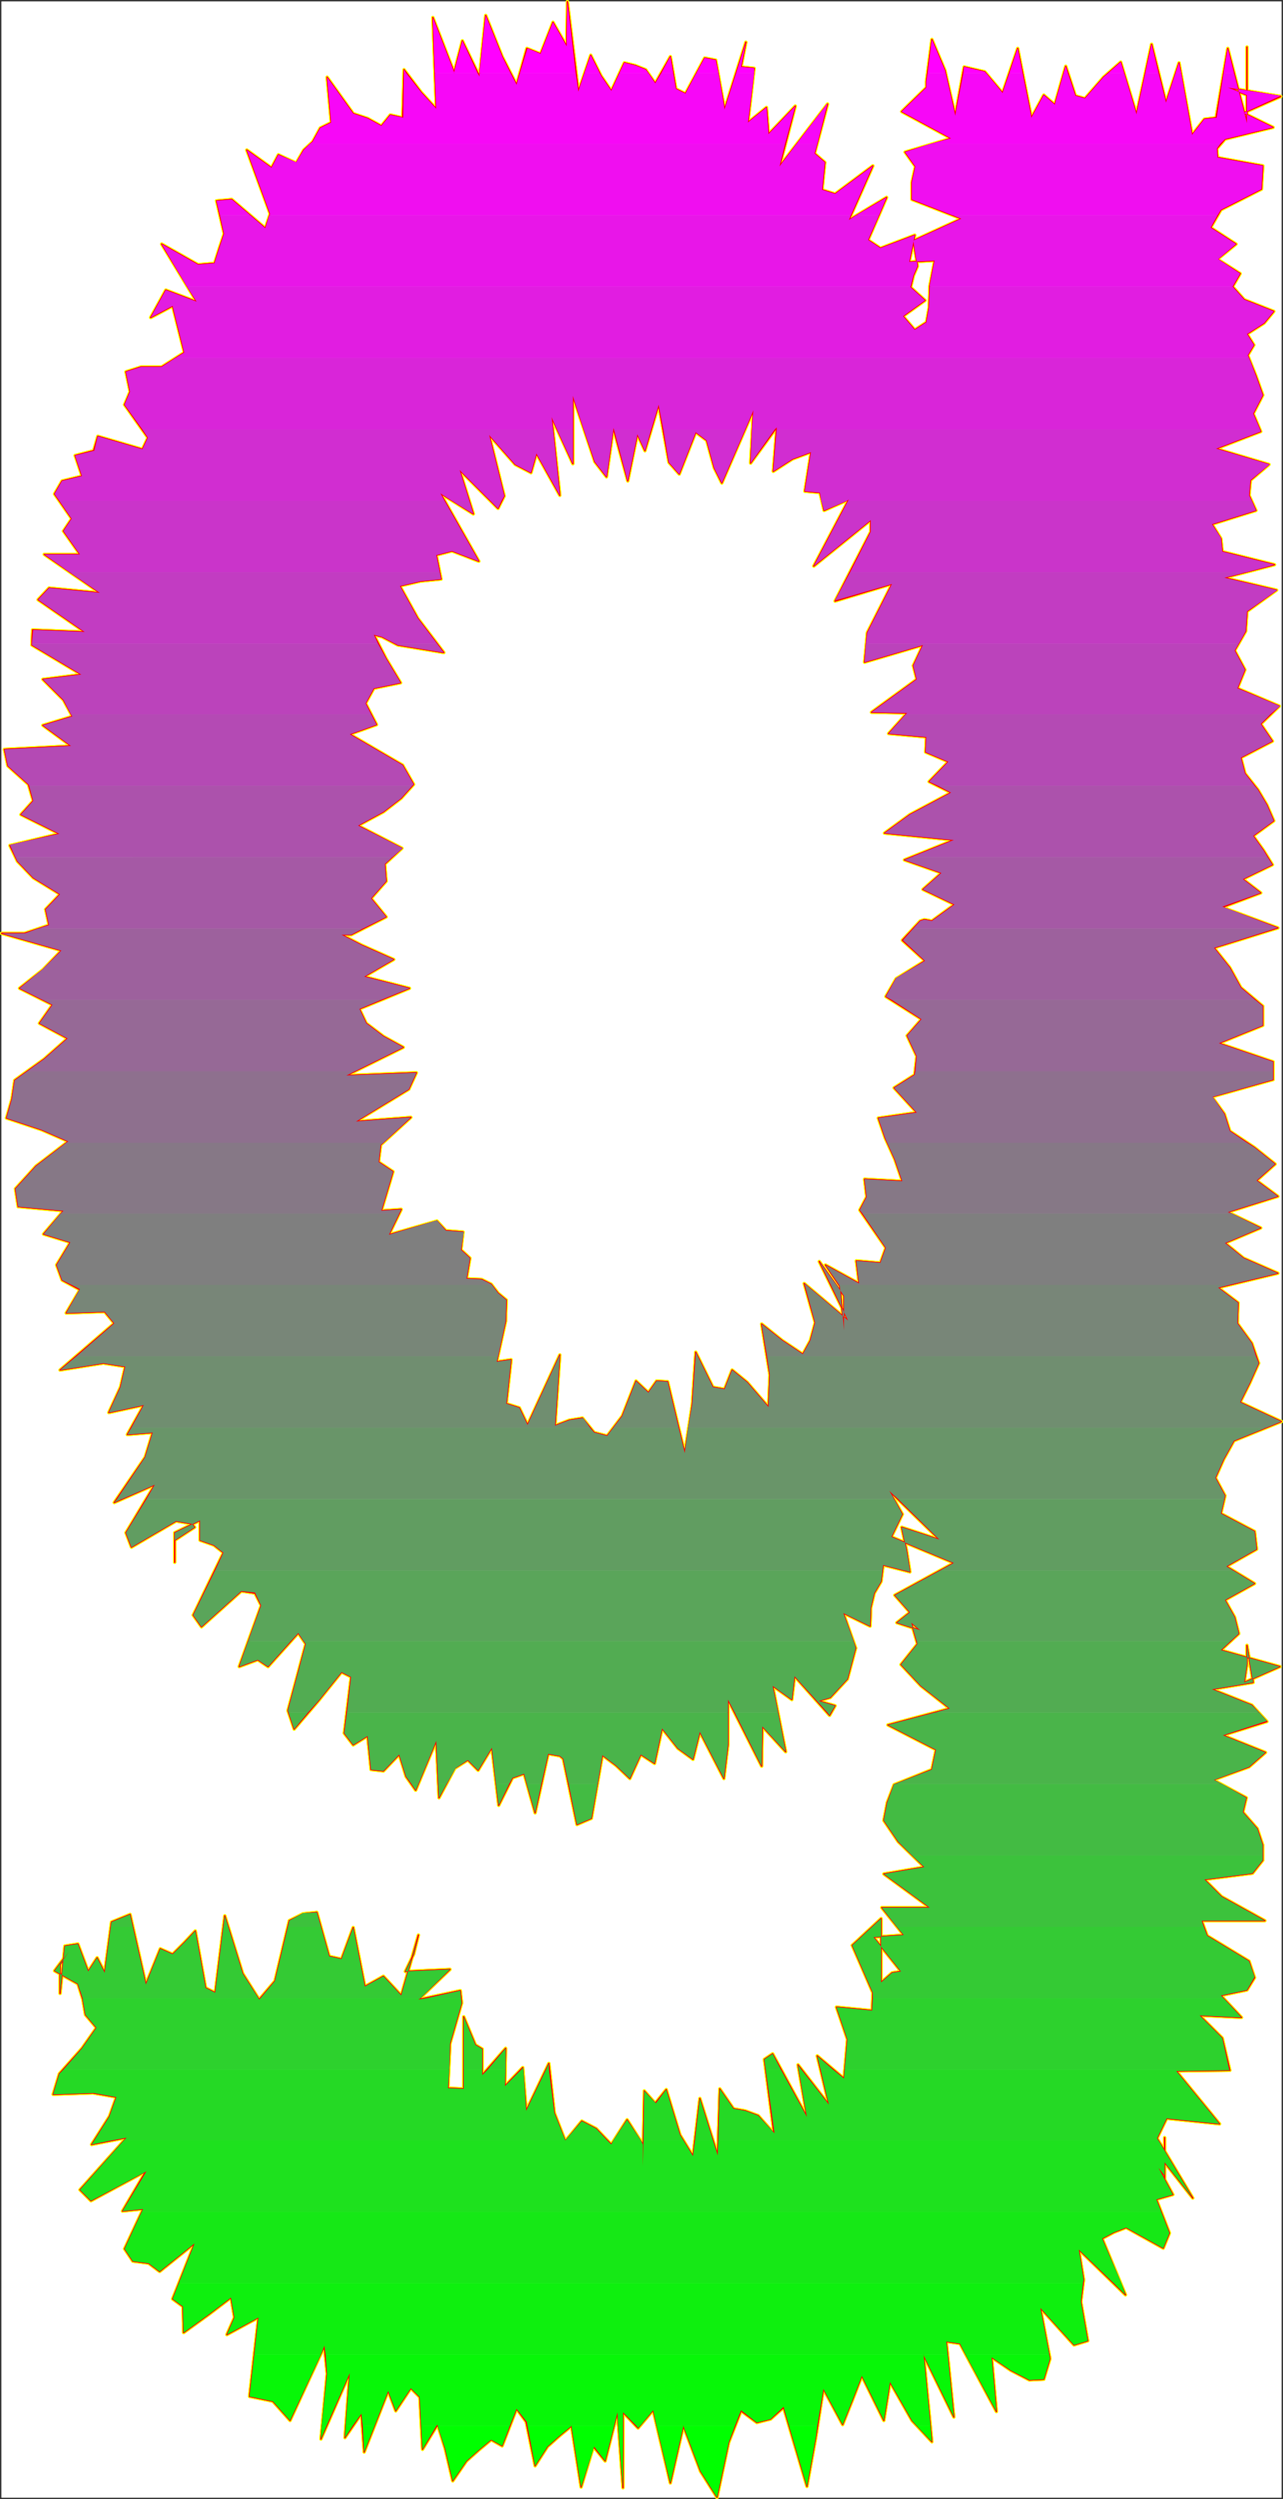 <?xml version="1.0" encoding="UTF-8" standalone="no"?>
<svg
   version="1.0"
   width="79.887mm"
   height="155.625mm"
   id="svg107"
   sodipodi:docname="Sizzle Condensed G 2.wmf"
   xmlns:inkscape="http://www.inkscape.org/namespaces/inkscape"
   xmlns:sodipodi="http://sodipodi.sourceforge.net/DTD/sodipodi-0.dtd"
   xmlns="http://www.w3.org/2000/svg"
   xmlns:svg="http://www.w3.org/2000/svg">
  <rect width="100%" height="100%" fill="#333333" stroke="none"/>
  <sodipodi:namedview
     id="namedview107"
     pagecolor="#ffffff"
     bordercolor="#000000"
     borderopacity="0.25"
     inkscape:showpageshadow="2"
     inkscape:pageopacity="0.0"
     inkscape:pagecheckerboard="0"
     inkscape:deskcolor="#d1d1d1"
     inkscape:document-units="mm" />
  <defs
     id="defs1">
    <pattern
       id="WMFhbasepattern"
       patternUnits="userSpaceOnUse"
       width="6"
       height="6"
       x="0"
       y="0" />
  </defs>
  <path
     style="fill:#ffffff;fill-opacity:1;fill-rule:evenodd;stroke:#ffffff;stroke-width:0.162px;stroke-linecap:round;stroke-linejoin:round;stroke-miterlimit:4;stroke-dasharray:none;stroke-opacity:1"
     d="M 0.404,0.403 V 587.787 H 301.53 V 0.403 v 0 z"
     id="path1" />
  <path
     style="fill:none;stroke:#ffff00;stroke-width:0.808px;stroke-linecap:round;stroke-linejoin:round;stroke-miterlimit:4;stroke-dasharray:none;stroke-opacity:1"
     d="m 89.74,284.965 2.746,-9.211 -3.393,-2.262 0.485,-4.04 7.108,-6.464 -12.924,0.97 12.439,-7.595 1.777,-3.878 -16.478,0.646 13.409,-6.625 -4.685,-2.585 -4.039,-3.07 -1.615,-3.393 11.793,-4.848 -10.662,-2.747 6.947,-4.04 -7.593,-3.393 -4.685,-2.424 h 2.262 l 8.239,-4.201 -3.554,-4.363 3.554,-4.04 -0.323,-4.04 4.039,-3.717 -10.339,-5.333 5.977,-3.232 4.2,-3.232 2.908,-3.232 -2.585,-4.525 -12.439,-7.272 6.3,-2.262 -2.585,-5.009 1.939,-3.555 6.3,-1.293 -3.393,-5.656 -2.908,-5.656 1.939,0.485 3.716,1.939 10.824,1.778 -6.139,-8.08 -4.2,-7.595 4.846,-1.131 4.846,-0.485 -1.131,-5.656 3.716,-0.97 6.3,2.424 -9.047,-15.998 7.754,4.848 -3.231,-10.342 9.047,9.049 1.454,-2.909 -3.554,-14.382 6.139,6.948 3.716,1.939 1.292,-4.525 5.493,9.857 -1.939,-18.421 5.008,10.988 V 93.157 l 5.17,15.513"
     id="path2" />
  <path
     style="fill:none;stroke:#ffff00;stroke-width:0.808px;stroke-linecap:round;stroke-linejoin:round;stroke-miterlimit:4;stroke-dasharray:none;stroke-opacity:1"
     d="m 139.982,108.669 2.746,3.555 1.615,-11.473 3.393,12.443 2.262,-10.988 1.777,3.878 3.231,-10.827 2.423,13.574 2.423,2.747 3.877,-9.857 2.585,1.939 1.777,6.464 1.777,3.555 7.431,-17.129 -0.646,12.443 6.139,-8.403 -0.808,10.342 4.523,-2.909 4.362,-1.616 -1.454,9.211 3.554,0.323 0.969,4.201 5.816,-2.585 -8.239,15.674 13.409,-10.827 v 2.747 l -8.401,16.321 13.409,-4.04 -5.816,11.473 -0.646,6.948 13.732,-4.04 -2.262,4.848 0.808,3.232 -10.662,7.756 8.401,0.162 -4.362,4.848 8.885,0.808 -0.162,3.555 5.331,2.262 -4.523,4.686 5.17,2.585 -9.693,5.171 -5.977,4.363 16.316,1.616 -11.632,4.686 8.724,3.07 -4.362,3.878 7.431,3.555 -5.331,3.878 -1.777,-0.323 -0.969,0.323 -4.2,4.525 5.331,4.848 -6.785,4.201 -2.423,4.201 8.401,5.333 -3.393,3.878 2.262,4.848 -0.485,4.363 -4.846,3.07"
     id="path3" />
  <path
     style="fill:none;stroke:#ffff00;stroke-width:0.808px;stroke-linecap:round;stroke-linejoin:round;stroke-miterlimit:4;stroke-dasharray:none;stroke-opacity:1"
     d="m 210.417,256.04 5.331,5.817 -9.047,1.293 1.615,4.686 2.262,5.009 1.777,5.171 -8.885,-0.485 0.485,4.201 -1.615,3.07 6.139,8.888 -1.292,3.555 -5.654,-0.485 0.646,5.333 -7.916,-4.363 3.393,5.009 0.969,10.342 v -8.08 l -5.816,-8.08 6.785,13.897 -10.339,-8.726 2.585,9.211 -1.131,4.201 -1.777,3.232 -4.846,-3.232 -4.846,-3.878 1.939,11.958 -0.323,7.595 -5.008,-5.817 -3.554,-2.909 -1.777,4.525 -2.746,-0.485 -4.039,-8.241 -0.808,12.281 -1.777,11.473 -4.039,-16.805 -2.585,-0.162 -1.939,2.747 -2.908,-2.747 -3.231,8.241 -3.554,4.686 -3.069,-0.808 -2.746,-3.393 -3.069,0.485 -3.393,1.293 1.131,-16.644 -7.593,16.482 -1.939,-4.04 -3.069,-0.97 1.131,-10.342 -3.393,0.485 2.1,-9.534 0.162,-5.009 -1.939,-1.616 -1.615,-2.101 -2.262,-1.131 -3.554,-0.162 0.808,-4.848 -2.1,-1.939 0.485,-4.201 -4.039,-0.323"
     id="path4" />
  <path
     style="fill:none;stroke:#ffff00;stroke-width:0.808px;stroke-linecap:round;stroke-linejoin:round;stroke-miterlimit:4;stroke-dasharray:none;stroke-opacity:1"
     d="m 104.926,289.651 -2.1,-2.262 -11.308,3.232 2.908,-5.979 -4.685,0.323"
     id="path5" />
  <path
     style="fill:none;stroke:#ffff00;stroke-width:0.808px;stroke-linecap:round;stroke-linejoin:round;stroke-miterlimit:4;stroke-dasharray:none;stroke-opacity:1"
     d="m 89.74,284.965 2.746,-9.211 -3.393,-2.262 0.485,-4.04 7.108,-6.464 -12.924,0.97 12.439,-7.595 1.777,-3.878 -16.478,0.646 13.409,-6.625 -4.685,-2.585 -4.039,-3.07 -1.615,-3.393 11.793,-4.848 -10.662,-2.747 6.947,-4.04 -7.593,-3.393 -4.685,-2.424 h 2.262 l 8.239,-4.201 -3.554,-4.363 3.554,-4.04 -0.323,-4.04 4.039,-3.717 -10.339,-5.333 5.977,-3.232 4.2,-3.232 2.908,-3.232 -2.585,-4.525 -12.439,-7.272 6.3,-2.262 -2.585,-5.009 1.939,-3.555 6.3,-1.293 -3.393,-5.656 -2.908,-5.656 1.939,0.485 3.716,1.939 10.824,1.778 -6.139,-8.08 -4.2,-7.595 4.846,-1.131 4.846,-0.485 -1.131,-5.656 3.716,-0.97 6.3,2.424 -9.047,-15.998 7.754,4.848 -3.231,-10.342 9.047,9.049 1.454,-2.909 -3.554,-14.382 6.139,6.948 3.716,1.939 1.292,-4.525 5.493,9.857 -1.939,-18.421 5.008,10.988 V 93.157 l 5.17,15.513 2.746,3.555 1.615,-11.473 3.393,12.443 2.262,-10.988 1.777,3.878 3.231,-10.827 2.423,13.574 2.423,2.747 3.877,-9.857 2.585,1.939 1.777,6.464 1.777,3.555 7.431,-17.129 -0.646,12.443 6.139,-8.403 -0.808,10.342 4.523,-2.909 4.362,-1.616 -1.454,9.211 3.554,0.323 0.969,4.201 5.816,-2.585 -8.239,15.674 13.409,-10.827 v 2.747 l -8.401,16.321 13.409,-4.04 -5.816,11.473 -0.646,6.948 13.732,-4.04 -2.262,4.848 0.808,3.232 -10.662,7.756 8.401,0.162 -4.362,4.848 8.885,0.808 -0.162,3.555 5.331,2.262 -4.523,4.686 5.17,2.585 -9.693,5.171 -5.977,4.363 16.316,1.616 -11.632,4.686 8.724,3.07 -4.362,3.878 7.431,3.555 -5.331,3.878 -1.777,-0.323 -0.969,0.323 -4.2,4.525 5.331,4.848 -6.785,4.201 -2.423,4.201 8.401,5.333 -3.393,3.878 2.262,4.848 -0.485,4.363 -4.846,3.07 5.331,5.817 -9.047,1.293 1.615,4.686 2.262,5.009 1.777,5.171 -8.885,-0.485 0.485,4.201 -1.615,3.07 6.139,8.888 -1.292,3.555 -5.654,-0.485 0.646,5.333 -7.916,-4.363 3.393,5.009 0.969,10.342 v -8.08 l -5.816,-8.08 6.785,13.897 -10.339,-8.726 2.585,9.211 -1.131,4.201 -1.777,3.232 -4.846,-3.232 -4.846,-3.878 1.939,11.958 -0.323,7.595 -5.008,-5.817 -3.554,-2.909 -1.777,4.525 -2.746,-0.485 -4.039,-8.241 -0.808,12.281 -1.777,11.473 -4.039,-16.805 -2.585,-0.162 -1.939,2.747 -2.908,-2.747 -3.231,8.241 -3.554,4.686 -3.069,-0.808 -2.746,-3.393 -3.069,0.485 -3.393,1.293 1.131,-16.644 -7.593,16.482 -1.939,-4.04 -3.069,-0.97 1.131,-10.342 -3.393,0.485 2.1,-9.534 0.162,-5.009 -1.939,-1.616 -1.615,-2.101 -2.262,-1.131 -3.554,-0.162 0.808,-4.848 -2.1,-1.939 0.485,-4.201 -4.039,-0.323 -2.1,-2.262 -11.308,3.232 2.908,-5.979 -4.685,0.323"
     id="path6" />
  <path
     style="fill:none;stroke:#ffff00;stroke-width:0.808px;stroke-linecap:round;stroke-linejoin:round;stroke-miterlimit:4;stroke-dasharray:none;stroke-opacity:1"
     d="m 40.629,71.988 2.746,10.988 -5.331,3.393 h -4.846 l -3.554,1.131 0.969,4.686 -1.292,3.07 5.493,7.756 -1.292,2.747 -10.501,-3.07 -0.969,3.393 -4.362,1.131 1.615,4.848 -4.685,1.131 -1.777,3.07 4.039,5.817 -1.939,2.909 3.877,5.494 h -8.401 l 13.085,9.049 -11.955,-1.131 -2.585,2.747 10.985,7.595 -12.278,-0.485 -0.162,3.555 11.631,6.948 -9.047,1.131 4.846,4.848 2.1,3.878 -6.947,2.101 6.623,4.848 -15.67,0.808 0.808,3.878 4.846,4.363 1.131,3.878 -2.908,3.232 9.047,4.525 -11.631,2.747 1.777,3.717 3.716,3.878 6.3,3.878 -3.393,3.555 0.808,3.717 -5.816,1.939 H 0.404 l 14.055,4.04 -4.362,4.525 -5.493,4.363 7.754,3.878 -3.069,4.363 6.623,3.555 -5.493,4.848 -6.947,5.009 -0.646,4.363 -1.292,4.525 8.239,2.747 6.3,2.747 -7.593,5.817 -4.846,5.333 0.646,4.201"
     id="path7" />
  <path
     style="fill:none;stroke:#ffff00;stroke-width:0.808px;stroke-linecap:round;stroke-linejoin:round;stroke-miterlimit:4;stroke-dasharray:none;stroke-opacity:1"
     d="m 4.281,283.996 10.662,0.97 -4.685,5.494 6.3,1.939 -3.231,5.333 1.292,3.555 4.2,2.262 -3.231,5.494 9.047,-0.323 2.262,2.747 -12.762,10.988 10.178,-1.616 5.17,0.808 -1.131,4.848 -2.746,5.979 8.239,-1.778 -3.877,6.948 5.977,-0.485 -1.777,5.817 -7.27,10.665 9.531,-4.201 -6.785,11.311 1.292,3.393 10.501,-6.14 3.716,0.646 0.646,0.808 -4.685,3.07 v 5.171 -6.948 l 5.977,-2.909 v 4.686 l 3.231,1.131 2.262,1.778 -7.108,14.705 1.939,2.747 9.37,-8.403 3.231,0.485 1.454,2.909 -5.17,14.382 4.362,-1.616 2.423,1.616 7.108,-7.918 1.777,2.585 -4.2,15.674 1.454,4.363 5.816,-6.787 5.331,-6.625 2.262,1.131 -1.615,13.25 2.1,2.747 3.393,-2.101 0.808,7.918 2.908,0.323 3.716,-3.878 1.615,5.171 2.262,3.232 4.846,-11.635 0.646,13.412 3.716,-6.948 3.069,-1.939"
     id="path8" />
  <path
     style="fill:none;stroke:#ffff00;stroke-width:0.808px;stroke-linecap:round;stroke-linejoin:round;stroke-miterlimit:4;stroke-dasharray:none;stroke-opacity:1"
     d="m 110.095,414.238 2.423,2.424 3.231,-5.332 1.615,13.574 3.231,-6.464 2.746,-0.97 2.585,9.211 3.069,-13.897 2.746,0.485 0.808,0.646 3.231,15.513 3.393,-1.454 2.585,-14.866 3.231,2.424 3.231,3.07 2.585,-5.656 3.231,2.101 1.777,-8.241 3.716,4.686 3.554,2.585 1.615,-6.464 5.654,10.988 0.969,-8.08 v -10.503 l 7.916,15.674 0.162,-9.372 5.493,5.979 -3.069,-15.513 4.523,3.232 0.646,-5.494 8.239,9.211 1.292,-2.262 -3.877,-1.131 2.746,-0.808 4.039,-4.363 1.939,-7.272 -2.908,-8.241 6.3,3.07 0.162,-4.363 0.808,-3.393 1.615,-2.747 0.485,-3.878 6.3,1.616 -0.808,-5.171 -1.131,-5.332 8.885,2.909 -11.793,-11.473 3.069,5.494 -2.585,5.332 14.701,6.14 -13.893,7.595 3.554,4.04 -3.069,2.424 5.493,1.778 -2.1,-1.778 1.454,5.009 -3.877,4.848 4.685,5.009 6.785,5.332 -14.539,3.878"
     id="path9" />
  <path
     style="fill:none;stroke:#ffff00;stroke-width:0.808px;stroke-linecap:round;stroke-linejoin:round;stroke-miterlimit:4;stroke-dasharray:none;stroke-opacity:1"
     d="m 208.963,405.997 11.308,5.817 -0.969,4.686 -8.885,3.555 -1.615,4.201 -0.808,4.201 3.393,5.009 6.139,5.979 -9.531,1.616 10.824,7.918 h -11.308 l 5.17,6.464 -7.108,0.485 6.462,8.08 -2.1,0.323 -2.585,2.262 v -1.131 -13.897 l -6.785,6.302 4.846,11.15 -0.162,4.201 -8.401,-0.808 2.585,7.595 -0.808,9.211 -6.3,-5.333 2.746,11.473 -7.27,-9.372 2.1,12.281 -8.077,-14.866 -1.939,1.293 2.262,17.452 -3.716,-4.201 -3.069,-1.131 -2.746,-0.485 -3.231,-4.686 -0.485,15.674 -4.2,-13.412 -1.615,13.574 -3.069,-5.009 -3.231,-10.665 -2.585,3.232 -2.585,-2.909 -0.323,17.775 v -5.171 l -3.716,-5.817 -3.716,5.817 -3.554,-3.717 -3.393,-1.778 -3.877,4.686 -2.585,-6.625 -1.292,-11.635 -5.331,11.15 -0.808,-10.18 -4.2,4.363 0.162,-8.888 -5.493,6.302 v -6.14 l -1.615,-0.97 -2.746,-6.625 v 16.967"
     id="path10" />
  <path
     style="fill:none;stroke:#ffff00;stroke-width:0.808px;stroke-linecap:round;stroke-linejoin:round;stroke-miterlimit:4;stroke-dasharray:none;stroke-opacity:1"
     d="m 109.126,491.64 -3.716,-0.162 0.485,-10.503 2.746,-9.534 -0.323,-2.909 -9.854,2.101 7.431,-7.11 -10.501,0.485 1.939,-4.04 1.131,-4.525 -4.039,14.22 -4.2,-4.525 -4.362,2.424 -2.746,-13.897 -2.746,7.433 -2.908,-0.646 -2.908,-10.342 -3.231,0.323 -3.231,1.616 -3.393,14.22 -3.716,4.363 -3.877,-6.14 -4.2,-13.574 -2.262,18.098 -2.262,-1.131 -2.423,-13.412 -2.585,2.747 -2.746,2.747 -2.908,-1.293 -3.393,8.403 -3.716,-16.482 -4.362,1.778 -1.615,11.958 -1.777,-3.555 -2.1,3.232 -2.423,-6.464 -3.069,0.485 -1.131,11.15 v -6.787 4.525 -4.525 l 2.1,-3.07 -3.393,4.525 5.493,3.07 1.131,3.555 0.646,3.717 2.585,3.07 -3.393,4.848 -5.331,5.979 -1.454,4.848 9.37,-0.323 5.493,0.97 -1.615,4.525 -4.2,6.625 8.239,-1.616 -10.985,12.281 2.585,2.585 12.924,-6.948 -5.493,9.372 4.846,-0.485"
     id="path11" />
  <path
     style="fill:none;stroke:#ffff00;stroke-width:0.808px;stroke-linecap:round;stroke-linejoin:round;stroke-miterlimit:4;stroke-dasharray:none;stroke-opacity:1"
     d="m 33.683,519.919 -4.362,9.372 1.939,2.909 3.716,0.485 2.585,1.939 8.239,-6.625 -5.17,13.089 2.423,1.778 0.162,6.14 5.816,-4.201 5.331,-4.04 0.808,4.686 -1.777,4.04 7.431,-4.04 -2.1,18.583 5.493,1.131 4.039,4.525 8.077,-17.452 0.646,6.464 -1.454,15.351 6.785,-15.513 -1.131,15.19 3.877,-5.656 0.646,9.049 5.654,-14.382 1.777,4.686 3.554,-5.333 2.1,2.101 0.646,12.281 3.554,-5.817 1.777,5.656 1.777,7.595 3.231,-4.686 2.908,-2.585 2.908,-2.424 2.585,1.454 3.393,-8.726 2.262,3.07 2.1,10.342 2.908,-4.525 2.908,-2.585 2.746,-2.262 2.262,14.382 2.908,-9.534 2.746,3.393 2.908,-11.473 1.292,17.775 v -14.866 -2.909 l 3.554,3.717 3.554,-4.201 4.039,17.129 3.069,-13.412 4.039,10.665 3.877,6.14 2.746,-12.927 2.908,-7.433 3.716,2.747 3.231,-0.808 3.069,-2.747"
     id="path12" />
  <path
     style="fill:none;stroke:#ffff00;stroke-width:0.808px;stroke-linecap:round;stroke-linejoin:round;stroke-miterlimit:4;stroke-dasharray:none;stroke-opacity:1"
     d="m 184.407,566.619 5.493,18.583 2.1,-11.635 1.777,-11.311 4.523,8.403 2.262,-5.656 2.262,-5.817 5.17,10.503 1.454,-9.049 5.17,9.049 4.685,5.009 -1.939,-20.36 7.108,14.543 -1.777,-17.775 3.231,0.485 8.562,15.998 -1.131,-12.766 4.523,3.07 4.362,2.262 3.393,-0.162 1.454,-4.848 -2.262,-11.958 7.916,8.726 3.231,-0.97 -1.615,-9.211 0.646,-5.171 -1.131,-7.11 10.985,10.665 -5.493,-13.25 2.746,-1.454 2.908,-1.131 8.724,4.848 1.454,-3.555 -3.069,-7.918 3.877,-1.131 -3.393,-6.302 1.454,1.778 v -7.756 12.281 -6.14 -7.272 5.817 l 6.623,8.403 -8.401,-14.058 2.262,-4.686 12.439,1.293 -10.178,-12.443 12.601,-0.162 -1.777,-7.595 -5.331,-5.333 9.854,0.485 -4.846,-5.171 6.139,-1.293 1.777,-2.909 -1.292,-3.878 -9.854,-5.979 -1.292,-3.555 h 14.862 l -10.178,-5.656 -4.039,-4.04"
     id="path13" />
  <path
     style="fill:none;stroke:#ffff00;stroke-width:0.808px;stroke-linecap:round;stroke-linejoin:round;stroke-miterlimit:4;stroke-dasharray:none;stroke-opacity:1"
     d="m 283.437,442.355 11.308,-1.454 2.423,-3.07 v -3.555 l -1.292,-3.878 -3.393,-3.878 0.808,-3.393 -7.754,-4.201 8.401,-3.07 3.877,-3.393 -10.016,-4.04 10.339,-3.232 -3.554,-3.878 -9.37,-3.717 9.693,-1.616 -1.454,-8.726 v 4.363 l -0.646,4.363 8.401,-3.717 -13.893,-3.878 4.2,-3.878 -0.969,-3.878 -2.262,-4.04 6.947,-3.878 -6.623,-4.04 7.108,-4.04 -0.485,-4.201 -7.916,-4.201 0.969,-4.201 -2.262,-4.201 1.939,-4.363 2.423,-4.363 11.147,-4.525 -9.693,-4.525 2.262,-4.525 2.1,-4.686 -1.615,-4.686 -3.393,-4.686 0.162,-4.848 -4.685,-3.555 14.055,-3.393 -8.077,-3.555 -4.362,-3.555 8.401,-3.555 -7.754,-3.717 11.793,-3.717 -5.008,-3.717 4.362,-3.878 -4.846,-3.878 -5.816,-3.878 -1.292,-4.04 -2.908,-4.04 14.378,-4.04 v -4.201 l -12.762,-4.363 10.339,-4.201 v -4.525 l -5.17,-4.363 -2.585,-4.686 -3.716,-4.686"
     id="path14" />
  <path
     style="fill:none;stroke:#ffff00;stroke-width:0.808px;stroke-linecap:round;stroke-linejoin:round;stroke-miterlimit:4;stroke-dasharray:none;stroke-opacity:1"
     d="m 285.698,223.076 15.024,-4.686 -13.085,-4.848 9.047,-3.393 -4.2,-3.232 6.947,-3.393 -2.1,-3.393 -2.423,-3.393 4.846,-3.555 -1.615,-3.717 -2.1,-3.555 -3.069,-3.878 -0.969,-3.717 7.431,-3.878 -2.746,-4.04 4.362,-4.201 -9.854,-4.201 1.777,-4.363 -2.423,-4.525 2.585,-4.525 0.323,-4.686 6.947,-5.009 -12.278,-2.909 11.793,-3.07 -12.278,-3.07 -0.323,-3.07 -2.1,-3.393 10.339,-3.232 -1.615,-3.555 0.323,-3.555 4.362,-3.717 -12.439,-3.717 10.501,-4.04 -1.777,-4.201 2.262,-4.363 -1.615,-4.525 -1.939,-4.848 1.454,-2.424 -1.615,-2.585 4.039,-2.585 2.262,-2.747 -6.947,-2.747 -2.746,-3.07 1.777,-3.07 -5.331,-3.393 4.362,-3.555 -5.977,-3.878 2.423,-4.201 9.531,-4.848 0.323,-5.494 -10.662,-1.939 -0.162,-2.101 1.939,-2.262 11.308,-2.747 -6.947,-3.393 8.724,-3.878 -12.439,-2.101 4.523,1.778 v 8.888 -3.393"
     id="path15" />
  <path
     style="fill:none;stroke:#ffff00;stroke-width:0.808px;stroke-linecap:round;stroke-linejoin:round;stroke-miterlimit:4;stroke-dasharray:none;stroke-opacity:1"
     d="M 293.453,27.874 V 17.047 12.361 11.068 29.005 l -4.523,-17.613 -2.746,16.321 -2.746,0.323 -2.908,3.717 -3.069,-16.967 -3.069,9.372 -3.393,-13.735 -3.554,16.482 -3.716,-12.281 -4.039,3.555 -4.362,5.009 -2.262,-0.646 -2.262,-6.948 -2.585,9.049 -2.585,-2.262 -2.908,5.333 -3.231,-16.321 -3.554,10.503 -4.2,-5.009 -4.846,-1.131 -2.1,11.473 -2.423,-10.665 -3.069,-7.272 -1.292,9.857 v 5.656 -3.393 -1.778 0.97 l -5.816,5.656 11.632,6.302 -10.824,3.232 2.423,3.393 -0.808,3.717 v 4.04 l 11.631,4.525 -11.308,5.171 0.969,5.979 -0.969,2.262 -0.646,2.747 3.393,3.07 -5.17,3.717 2.746,3.232 2.746,-1.778 -0.323,1.939 0.969,-5.494 0.162,-5.009 1.131,-5.979 -5.977,0.323 1.292,-6.302 -8.077,3.07 -2.908,-1.939 4.362,-10.019 -8.885,5.333 5.654,-12.766 -8.885,6.625"
     id="path16" />
  <path
     style="fill:none;stroke:#ffff00;stroke-width:0.808px;stroke-linecap:round;stroke-linejoin:round;stroke-miterlimit:4;stroke-dasharray:none;stroke-opacity:1"
     d="m 196.524,45.649 -3.069,-0.97 0.646,-6.464 -2.423,-2.101 3.069,-11.635 -11.308,14.705 3.716,-14.22 -6.3,6.625 -0.485,-6.302 -4.362,3.555 1.454,-12.766 -3.069,-0.323 1.131,-5.817 -5.008,15.836 -2.1,-11.635 -2.585,-0.485 -4.523,8.403 -2.262,-1.131 -1.292,-7.595 -3.554,6.302 -2.262,-3.232 -2.423,-0.97 -2.585,-0.646 -3.069,6.625 -2.423,-3.555 -2.423,-4.848 -2.908,8.564 -2.585,-21.168 -0.162,10.503 -3.231,-5.656 -2.908,7.433 -3.231,-1.293 -2.423,8.564 -3.393,-6.625 -3.877,-9.695 -1.454,14.382 -4.039,-8.403 -1.939,7.433 -5.008,-12.927 0.808,21.492 -3.554,-3.878 -4.039,-5.333 -0.323,11.311 -2.908,-0.646 -2.1,2.585 -3.231,-1.778 -3.393,-1.131 -6.139,-8.564 0.969,10.665 -2.585,1.293 -1.777,3.232 -2.1,1.939 -1.777,3.07 -4.2,-1.939 -1.615,3.07 -5.816,-4.201 5.493,15.028 -1.131,3.393 -7.916,-6.787 -3.554,0.323"
     id="path17" />
  <path
     style="fill:none;stroke:#ffff00;stroke-width:0.808px;stroke-linecap:round;stroke-linejoin:round;stroke-miterlimit:4;stroke-dasharray:none;stroke-opacity:1"
     d="m 50.968,47.265 1.777,7.756 -1.131,3.393 -1.131,3.555 -3.877,0.323 -8.562,-4.848 8.239,13.574 -7.27,-2.747 -3.554,6.464 5.17,-2.747"
     id="path18" />
  <path
     style="fill:none;stroke:#ffff00;stroke-width:0.808px;stroke-linecap:round;stroke-linejoin:round;stroke-miterlimit:4;stroke-dasharray:none;stroke-opacity:1"
     d="m 40.629,71.988 2.746,10.988 -5.331,3.393 h -4.846 l -3.554,1.131 0.969,4.686 -1.292,3.07 5.493,7.756 -1.292,2.747 -10.501,-3.07 -0.969,3.393 -4.362,1.131 1.615,4.848 -4.685,1.131 -1.777,3.07 4.039,5.817 -1.939,2.909 3.877,5.494 h -8.401 l 13.085,9.049 -11.955,-1.131 -2.585,2.747 10.985,7.595 -12.278,-0.485 -0.162,3.555 11.631,6.948 -9.047,1.131 4.846,4.848 2.1,3.878 -6.947,2.101 6.623,4.848 -15.67,0.808 0.808,3.878 4.846,4.363 1.131,3.878 -2.908,3.232 9.047,4.525 -11.631,2.747 1.777,3.717 3.716,3.878 6.3,3.878 -3.393,3.555 0.808,3.717 -5.816,1.939 H 0.404 l 14.055,4.04 -4.362,4.525 -5.493,4.363 7.754,3.878 -3.069,4.363 6.623,3.555 -5.493,4.848 -6.947,5.009 -0.646,4.363 -1.292,4.525 8.239,2.747 6.3,2.747 -7.593,5.817 -4.846,5.333 0.646,4.201 10.662,0.97 -4.685,5.494 6.3,1.939 -3.231,5.333 1.292,3.555 4.2,2.262 -3.231,5.494 9.047,-0.323 2.262,2.747 -12.762,10.988 10.178,-1.616 5.17,0.808 -1.131,4.848 -2.746,5.979 8.239,-1.778 -3.877,6.948 5.977,-0.485 -1.777,5.817 -7.27,10.665 9.531,-4.201 -6.785,11.311 1.292,3.393 10.501,-6.14 3.716,0.646 0.646,0.808 -4.685,3.07 v 5.171 -6.948 l 5.977,-2.909 v 4.686 l 3.231,1.131 2.262,1.778 -7.108,14.705 1.939,2.747 9.37,-8.403 3.231,0.485 1.454,2.909 -5.17,14.382 4.362,-1.616 2.423,1.616 7.108,-7.918 1.777,2.585 -4.2,15.674 1.454,4.363 5.816,-6.787 5.331,-6.625 2.262,1.131 -1.615,13.25 2.1,2.747 3.393,-2.101 0.808,7.918 2.908,0.323 3.716,-3.878 1.615,5.171 2.262,3.232 4.846,-11.635 0.646,13.412 3.716,-6.948 3.069,-1.939 2.423,2.424 3.231,-5.332 1.615,13.574 3.231,-6.464 2.746,-0.97 2.585,9.211 3.069,-13.897 2.746,0.485 0.808,0.646 3.231,15.513 3.393,-1.454 2.585,-14.866 3.231,2.424 3.231,3.07 2.585,-5.656 3.231,2.101 1.777,-8.241 3.716,4.686 3.554,2.585 1.615,-6.464 5.654,10.988 0.969,-8.08 v -10.503 l 7.916,15.674 0.162,-9.372 5.493,5.979 -3.069,-15.513 4.523,3.232 0.646,-5.494 8.239,9.211 1.292,-2.262 -3.877,-1.131 2.746,-0.808 4.039,-4.363 1.939,-7.272 -2.908,-8.241 6.3,3.07 0.162,-4.363 0.808,-3.393 1.615,-2.747 0.485,-3.878 6.3,1.616 -0.808,-5.171 -1.131,-5.332 8.885,2.909 -11.793,-11.473 3.069,5.494 -2.585,5.332 14.701,6.14 -13.893,7.595 3.554,4.04 -3.069,2.424 5.493,1.778 -2.1,-1.778 1.454,5.009 -3.877,4.848 4.685,5.009 6.785,5.332 -14.539,3.878 11.308,5.817 -0.969,4.686 -8.885,3.555 -1.615,4.201 -0.808,4.201 3.393,5.009 6.139,5.979 -9.531,1.616 10.824,7.918 h -11.308 l 5.17,6.464 -7.108,0.485 6.462,8.08 -2.1,0.323 -2.585,2.262 v -1.131 -13.897 l -6.785,6.302 4.846,11.15 -0.162,4.201 -8.401,-0.808 2.585,7.595 -0.808,9.211 -6.3,-5.333 2.746,11.473 -7.27,-9.372 2.1,12.281 -8.077,-14.866 -1.939,1.293 2.262,17.452 -3.716,-4.201 -3.069,-1.131 -2.746,-0.485 -3.231,-4.686 -0.485,15.674 -4.2,-13.412 -1.615,13.574 -3.069,-5.009 -3.231,-10.665 -2.585,3.232 -2.585,-2.909 -0.323,17.775 v -5.171 l -3.716,-5.817 -3.716,5.817 -3.554,-3.717 -3.393,-1.778 -3.877,4.686 -2.585,-6.625 -1.292,-11.635 -5.331,11.15 -0.808,-10.18 -4.2,4.363 0.162,-8.888 -5.493,6.302 v -6.14 l -1.615,-0.97 -2.746,-6.625 v 16.967 l -3.716,-0.162 0.485,-10.503 2.746,-9.534 -0.323,-2.909 -9.854,2.101 7.431,-7.11 -10.501,0.485 1.939,-4.04 1.131,-4.525 -4.039,14.22 -4.2,-4.525 -4.362,2.424 -2.746,-13.897 -2.746,7.433 -2.908,-0.646 -2.908,-10.342 -3.231,0.323 -3.231,1.616 -3.393,14.22 -3.716,4.363 -3.877,-6.14 -4.2,-13.574 -2.262,18.098 -2.262,-1.131 -2.423,-13.412 -2.585,2.747 -2.746,2.747 -2.908,-1.293 -3.393,8.403 -3.716,-16.482 -4.362,1.778 -1.615,11.958 -1.777,-3.555 -2.1,3.232 -2.423,-6.464 -3.069,0.485 -1.131,11.15 v -6.787 4.525 -4.525 l 2.1,-3.07 -3.393,4.525 5.493,3.07 1.131,3.555 0.646,3.717 2.585,3.07 -3.393,4.848 -5.331,5.979 -1.454,4.848 9.37,-0.323 5.493,0.97 -1.615,4.525 -4.2,6.625 8.239,-1.616 -10.985,12.281 2.585,2.585 12.924,-6.948 -5.493,9.372 4.846,-0.485 -4.362,9.372 1.939,2.909 3.716,0.485 2.585,1.939 8.239,-6.625 -5.17,13.089 2.423,1.778 0.162,6.14 5.816,-4.201 5.331,-4.04 0.808,4.686 -1.777,4.04 7.431,-4.04 -2.1,18.583 5.493,1.131 4.039,4.525 8.077,-17.452 0.646,6.464 -1.454,15.351 6.785,-15.513 -1.131,15.19 3.877,-5.656 0.646,9.049 5.654,-14.382 1.777,4.686 3.554,-5.333 2.1,2.101 0.646,12.281 3.554,-5.817 1.777,5.656 1.777,7.595 3.231,-4.686 2.908,-2.585 2.908,-2.424 2.585,1.454 3.393,-8.726 2.262,3.07 2.1,10.342 2.908,-4.525 2.908,-2.585 2.746,-2.262 2.262,14.382 2.908,-9.534 2.746,3.393 2.908,-11.473 1.292,17.775 v -14.866 -2.909 l 3.554,3.717 3.554,-4.201 4.039,17.129 3.069,-13.412 4.039,10.665 3.877,6.14 2.746,-12.927 2.908,-7.433 3.716,2.747 3.231,-0.808 3.069,-2.747 5.493,18.583 2.1,-11.635 1.777,-11.311 4.523,8.403 2.262,-5.656 2.262,-5.817 5.17,10.503 1.454,-9.049 5.17,9.049 4.685,5.009 -1.939,-20.36 7.108,14.543 -1.777,-17.775 3.231,0.485 8.562,15.998 -1.131,-12.766 4.523,3.07 4.362,2.262 3.393,-0.162 1.454,-4.848 -2.262,-11.958 7.916,8.726 3.231,-0.97 -1.615,-9.211 0.646,-5.171 -1.131,-7.11 10.985,10.665 -5.493,-13.25 2.746,-1.454 2.908,-1.131 8.724,4.848 1.454,-3.555 -3.069,-7.918 3.877,-1.131 -3.393,-6.302 1.454,1.778 v -7.756 12.281 -6.14 -7.272 5.817 l 6.623,8.403 -8.401,-14.058 2.262,-4.686 12.439,1.293 -10.178,-12.443 12.601,-0.162 -1.777,-7.595 -5.331,-5.333 9.854,0.485 -4.846,-5.171 6.139,-1.293 1.777,-2.909 -1.292,-3.878 -9.854,-5.979 -1.292,-3.555 h 14.862 l -10.178,-5.656 -4.039,-4.04 11.308,-1.454 2.423,-3.07 v -3.555 l -1.292,-3.878 -3.393,-3.878 0.808,-3.393 -7.754,-4.201 8.401,-3.07 3.877,-3.393 -10.016,-4.04 10.339,-3.232 -3.554,-3.878 -9.37,-3.717 9.693,-1.616 -1.454,-8.726 v 4.363 l -0.646,4.363 8.401,-3.717 -13.893,-3.878 4.2,-3.878 -0.969,-3.878 -2.262,-4.04 6.947,-3.878 -6.623,-4.04 7.108,-4.04 -0.485,-4.201 -7.916,-4.201 0.969,-4.201 -2.262,-4.201 1.939,-4.363 2.423,-4.363 11.147,-4.525 -9.693,-4.525 2.262,-4.525 2.1,-4.686 -1.615,-4.686 -3.393,-4.686 0.162,-4.848 -4.685,-3.555 14.055,-3.393 -8.077,-3.555 -4.362,-3.555 8.401,-3.555 -7.754,-3.717 11.793,-3.717 -5.008,-3.717 4.362,-3.878 -4.846,-3.878 -5.816,-3.878 -1.292,-4.04 -2.908,-4.04 14.378,-4.04 v -4.201 l -12.762,-4.363 10.339,-4.201 v -4.525 l -5.17,-4.363 -2.585,-4.686 -3.716,-4.686 15.024,-4.686 -13.085,-4.848 9.047,-3.393 -4.2,-3.232 6.947,-3.393 -2.1,-3.393 -2.423,-3.393 4.846,-3.555 -1.615,-3.717 -2.1,-3.555 -3.069,-3.878 -0.969,-3.717 7.431,-3.878 -2.746,-4.04 4.362,-4.201 -9.854,-4.201 1.777,-4.363 -2.423,-4.525 2.585,-4.525 0.323,-4.686 6.947,-5.009 -12.278,-2.909 11.793,-3.07 -12.278,-3.07 -0.323,-3.07 -2.1,-3.393 10.339,-3.232 -1.615,-3.555 0.323,-3.555 4.362,-3.717 -12.439,-3.717 10.501,-4.04 -1.777,-4.201 2.262,-4.363 -1.615,-4.525 -1.939,-4.848 1.454,-2.424 -1.615,-2.585 4.039,-2.585 2.262,-2.747 -6.947,-2.747 -2.746,-3.07 1.777,-3.07 -5.331,-3.393 4.362,-3.555 -5.977,-3.878 2.423,-4.201 9.531,-4.848 0.323,-5.494 -10.662,-1.939 -0.162,-2.101 1.939,-2.262 11.308,-2.747 -6.947,-3.393 8.724,-3.878 -12.439,-2.101 4.523,1.778 v 8.888 -3.393 -10.827 -4.686 -1.293 17.937 l -4.523,-17.613 -2.746,16.321 -2.746,0.323 -2.908,3.717 -3.069,-16.967 -3.069,9.372 -3.393,-13.735 -3.554,16.482 -3.716,-12.281 -4.039,3.555 -4.362,5.009 -2.262,-0.646 -2.262,-6.948 -2.585,9.049 -2.585,-2.262 -2.908,5.333 -3.231,-16.321 -3.554,10.503 -4.2,-5.009 -4.846,-1.131 -2.1,11.473 -2.423,-10.665 -3.069,-7.272 -1.292,9.857 v 5.656 -3.393 -1.778 0.97 l -5.816,5.656 11.632,6.302 -10.824,3.232 2.423,3.393 -0.808,3.717 v 4.04 l 11.631,4.525 -11.308,5.171 0.969,5.979 -0.969,2.262 -0.646,2.747 3.393,3.07 -5.17,3.717 2.746,3.232 2.746,-1.778 -0.323,1.939 0.969,-5.494 0.162,-5.009 1.131,-5.979 -5.977,0.323 1.292,-6.302 -8.077,3.07 -2.908,-1.939 4.362,-10.019 -8.885,5.333 5.654,-12.766 -8.885,6.625 -3.069,-0.97 0.646,-6.464 -2.423,-2.101 3.069,-11.635 -11.308,14.705 3.716,-14.22 -6.3,6.625 -0.485,-6.302 -4.362,3.555 1.454,-12.766 -3.069,-0.323 1.131,-5.817 -5.008,15.836 -2.1,-11.635 -2.585,-0.485 -4.523,8.403 -2.262,-1.131 -1.292,-7.595 -3.554,6.302 -2.262,-3.232 -2.423,-0.97 -2.585,-0.646 -3.069,6.625 -2.423,-3.555 -2.423,-4.848 -2.908,8.564 -2.585,-21.168 -0.162,10.503 -3.231,-5.656 -2.908,7.433 -3.231,-1.293 -2.423,8.564 -3.393,-6.625 -3.877,-9.695 -1.454,14.382 -4.039,-8.403 -1.939,7.433 -5.008,-12.927 0.808,21.492 -3.554,-3.878 -4.039,-5.333 -0.323,11.311 -2.908,-0.646 -2.1,2.585 -3.231,-1.778 -3.393,-1.131 -6.139,-8.564 0.969,10.665 -2.585,1.293 -1.777,3.232 -2.1,1.939 -1.777,3.07 -4.2,-1.939 -1.615,3.07 -5.816,-4.201 5.493,15.028 -1.131,3.393 -7.916,-6.787 -3.554,0.323 1.777,7.756 -1.131,3.393 -1.131,3.555 -3.877,0.323 -8.562,-4.848 8.239,13.574 -7.27,-2.747 -3.554,6.464 5.17,-2.747"
     id="path19" />
  <path
     style="fill:#ff00ff;fill-opacity:1;fill-rule:evenodd;stroke:none"
     d="m 287.96,17.209 h 2.423 l -1.454,-5.817 z m -11.308,0 h 1.292 l -0.485,-2.424 z m -7.108,0 h 3.069 l -1.615,-6.787 z m -8.724,0 h 3.716 l -0.808,-2.585 z m -10.501,0 h 0.969 l -0.485,-1.616 z m -12.762,0 h 3.069 l -1.131,-5.817 z m -10.824,0 h 5.331 l -0.323,-0.323 -4.846,-1.131 z m -8.401,0 h 4.2 L 222.371,16.562 219.302,9.291 Z m -45.072,0 h 4.2 v -1.131 l -3.069,-0.323 1.131,-5.817 z m -9.37,0 h 5.17 l -0.646,-3.07 -2.585,-0.485 z m -8.239,0 h 2.746 l -0.646,-3.878 z m -9.854,0 h 6.785 l -0.646,-0.808 -2.423,-0.97 -2.585,-0.646 z m -8.239,0 h 3.554 l -2.1,-4.201 z m -15.186,0 h 13.085 l -1.939,-16.805 -0.162,10.503 -3.231,-5.656 -2.908,7.433 -3.069,-1.293 z m -9.531,0 h 7.27 l -1.939,-3.878 -3.877,-9.695 z m -10.501,0 h 10.016 l -3.554,-7.595 -1.939,7.433 -5.008,-12.927 z m -7.27,0 h 0.485 l -0.485,-0.808 z m 198.382,0 v -0.162 -4.686 -1.293 z"
     id="path20" />
  <path
     style="fill:#f707f7;fill-opacity:1;fill-rule:evenodd;stroke:none"
     d="m 218.979,33.853 h 68.174 l 1.131,-1.131 11.308,-2.747 -6.947,-3.393 8.724,-4.04 -12.439,-1.939 4.523,1.778 v 8.888 -3.393 -10.665 11.796 l -3.069,-11.796 h -2.423 l -1.615,10.503 -2.908,0.323 -2.908,3.717 -2.585,-14.543 h -1.292 l -2.262,6.948 -1.777,-6.948 h -3.069 l -2.1,9.695 -2.908,-9.695 h -3.716 l -1.131,0.97 -4.362,5.009 -2.262,-0.646 -1.777,-5.333 h -0.969 l -2.1,7.433 -2.585,-2.262 -2.908,5.333 -2.1,-10.503 h -3.069 l -1.615,4.686 -3.877,-4.686 h -5.331 l -1.939,10.019 -2.262,-10.019 h -4.2 l -0.323,1.939 v 5.656 -3.393 -1.778 0.97 l -5.816,5.656 11.632,6.302 z m -31.502,0 h 4.846 l 2.423,-9.534 z m -114.538,0 H 184.731 l 2.423,-8.888 -6.3,6.625 -0.485,-6.302 -4.362,3.555 1.454,-11.635 h -4.2 l -2.746,8.564 -1.454,-8.564 h -5.17 l -2.585,4.848 -2.262,-1.131 -0.646,-3.717 h -2.746 l -1.454,2.424 -1.615,-2.424 h -6.785 l -1.939,4.201 -2.423,-3.555 -0.323,-0.646 h -3.554 l -1.454,4.363 -0.646,-4.363 h -13.085 l -0.808,2.747 -1.454,-2.747 h -7.27 v 0.808 l -0.485,-0.808 h -10.016 l 0.323,8.403 -3.554,-3.878 -3.554,-4.525 H 95.071 L 94.91,27.712 91.84,27.066 89.74,29.651 l -3.231,-1.778 -3.393,-1.131 -6.139,-8.564 0.969,10.665 -2.585,1.293 -1.777,3.232 z"
     id="path21" />
  <path
     style="fill:#f00ef0;fill-opacity:1;fill-rule:evenodd;stroke:none"
     d="m 224.148,50.658 h 62.358 l 0.808,-1.293 9.531,-4.848 0.323,-5.494 -10.662,-1.939 -0.162,-2.101 0.808,-1.131 h -68.174 l -5.977,1.939 2.423,3.393 -0.808,3.717 v 4.04 z m -22.617,0 h 5.331 l 1.777,-4.201 z m -138.124,0 H 200.239 l 5.17,-11.635 -8.885,6.625 -3.069,-0.97 0.646,-6.464 -2.423,-2.101 0.646,-2.262 h -4.846 l -4.039,5.333 1.292,-5.333 H 72.939 l -1.454,1.454 -1.777,2.909 -4.2,-1.778 -1.615,3.07 -5.816,-4.201 5.493,15.028 z m -11.631,0 h 7.108 l -4.362,-3.717 -3.554,0.323 z"
     id="path22" />
  <path
     style="fill:#e816e8;fill-opacity:1;fill-rule:evenodd;stroke:none"
     d="m 218.817,67.464 h 71.243 l 1.777,-3.07 -5.17,-3.393 4.2,-3.555 -5.977,-3.878 1.615,-2.909 h -62.358 l 2.1,0.808 -11.308,5.171 0.969,5.979 -0.969,2.262 -0.646,2.585 H 44.022 l -5.977,-10.019 8.562,4.848 3.877,-0.323 1.131,-3.555 1.131,-3.393 -0.969,-4.363 h 7.108 l 3.554,3.07 0.969,-3.07 H 200.239 l -0.485,1.131 1.777,-1.131 h 5.331 l -2.585,5.817 2.908,1.939 8.077,-3.07 -1.292,6.302 5.977,-0.323 -1.131,5.817 z"
     id="path23" />
  <path
     style="fill:#e11de1;fill-opacity:1;fill-rule:evenodd;stroke:none"
     d="M 41.275,84.269 H 293.937 l -0.323,-0.646 1.454,-2.424 -1.615,-2.585 4.039,-2.585 2.262,-2.747 -6.947,-2.747 -2.746,-3.07 h -71.243 l -0.162,4.848 -0.969,5.494 0.323,-1.939 -2.746,1.778 -2.746,-3.232 5.17,-3.717 -3.393,-3.07 V 67.464 H 44.022 l 2.262,3.555 -7.27,-2.747 -3.554,6.464 5.17,-2.747 2.746,10.988 z"
     id="path24" />
  <path
     style="fill:#d925d9;fill-opacity:1;fill-rule:evenodd;stroke:none"
     d="m 130.127,101.075 -0.323,-2.909 1.292,2.909 h 3.716 v -7.918 l 2.585,7.918 h 6.947 v -0.323 l 0.162,0.323 h 8.724 l 1.777,-5.817 1.131,5.817 h 19.224 l 1.939,-4.525 -0.323,4.525 h 5.331 l 0.485,-0.485 v 0.485 H 296.522 l -1.615,-3.717 2.262,-4.363 -1.615,-4.525 -1.615,-4.201 H 41.275 l -3.231,2.101 h -4.846 l -3.554,1.131 0.969,4.686 -1.292,3.07 4.2,5.817 z"
     id="path25" />
  <path
     style="fill:#d12dd1;fill-opacity:1;fill-rule:evenodd;stroke:none"
     d="m 104.602,117.88 -0.969,-1.778 2.746,1.778 h 4.039 l -2.262,-7.272 7.27,7.272 h 2.585 l 0.646,-1.131 -3.554,-14.382 6.139,6.948 3.716,1.939 1.292,-4.525 5.493,9.857 -1.615,-15.513 H 33.521 l 1.292,1.939 -1.292,2.747 -10.501,-3.07 -0.808,3.393 -4.523,1.131 1.615,4.848 -4.685,1.131 -1.777,3.07 1.131,1.616 z m 26.494,-16.805 3.716,8.08 v -8.08 z m 6.3,0 2.585,7.595 2.746,3.555 1.615,-11.15 z m 7.108,0 3.231,12.119 2.262,-10.988 1.777,3.878 1.454,-5.009 z m 11.632,0 1.292,7.756 2.423,2.747 3.877,-9.857 2.585,1.939 1.777,6.464 1.777,3.555 5.493,-12.604 z m 20.84,0 -0.323,7.918 5.654,-7.918 z m 5.816,0 -0.808,9.857 4.523,-2.909 4.362,-1.616 -1.454,9.211 3.554,0.323 0.323,1.939 h 5.977 l 0.485,-0.323 -0.162,0.323 h 94.991 l -0.646,-1.293 0.323,-3.555 4.523,-3.717 -12.601,-3.717 10.501,-4.04 -0.162,-0.485 z"
     id="path26" />
  <path
     style="fill:#ca34ca;fill-opacity:1;fill-rule:evenodd;stroke:none"
     d="m 103.472,134.686 -0.808,-4.04 3.716,-0.97 6.3,2.424 -8.077,-14.22 H 13.974 l 2.908,4.201 -1.939,2.909 3.877,5.494 h -8.401 l 5.977,4.201 z m 2.908,-16.805 5.008,3.07 -0.969,-3.07 z m 9.047,0 1.777,1.778 0.808,-1.778 z m 77.866,0 0.646,2.262 5.331,-2.262 z m 6.3,0 -8.077,15.351 13.409,-10.827 v 2.747 l -4.846,9.534 h 93.214 l 6.623,-1.778 -12.278,-3.07 -0.323,-3.232 -2.1,-3.232 10.339,-3.232 -0.969,-2.262 z"
     id="path27" />
  <path
     style="fill:#c23cc2;fill-opacity:1;fill-rule:evenodd;stroke:none"
     d="m 88.932,151.491 -0.969,-2.101 1.939,0.485 3.069,1.616 h 9.854 l -4.523,-5.979 -4.2,-7.595 4.846,-1.131 4.846,-0.485 -0.323,-1.616 H 16.397 l 7.108,4.848 -11.955,-1.131 -2.585,2.747 10.985,7.595 -12.116,-0.485 -0.323,3.232 z m 111.145,-16.805 -3.554,6.625 13.409,-3.878 -5.816,11.473 -0.323,2.585 h 87.721 l 1.615,-2.909 0.323,-4.686 7.108,-5.009 -12.439,-2.909 5.17,-1.293 z"
     id="path28" />
  <path
     style="fill:#bb43bb;fill-opacity:1;fill-rule:evenodd;stroke:none"
     d="m 87.317,168.135 -1.292,-2.585 1.939,-3.555 6.3,-1.293 -3.393,-5.656 -1.939,-3.555 H 7.512 v 0.323 l 11.631,6.948 -9.047,1.131 4.846,4.848 1.777,3.393 z m 5.654,-16.644 0.646,0.323 10.824,1.778 -1.615,-2.101 z m 110.822,0 -0.323,4.363 13.732,-4.04 -2.262,4.848 0.808,3.232 -10.662,7.756 8.401,0.162 -0.323,0.323 h 85.782 l 2.262,-1.939 -10.016,-4.201 1.777,-4.363 -2.423,-4.525 0.969,-1.616 z"
     id="path29" />
  <path
     style="fill:#b44ab4;fill-opacity:1;fill-rule:evenodd;stroke:none"
     d="m 97.01,184.94 0.323,-0.323 -2.585,-4.525 -12.439,-7.272 6.3,-2.262 -1.292,-2.424 H 16.72 l 0.323,0.485 -6.947,2.101 6.623,4.848 -15.67,0.808 0.808,3.878 4.846,4.363 0.162,0.323 z m 116.153,-16.805 -4.039,4.525 8.885,0.808 -0.162,3.555 5.331,2.262 -4.523,4.686 2.1,0.97 h 74.474 l -2.262,-2.909 -0.969,-3.717 7.431,-3.878 -2.746,-4.04 2.262,-2.262 z"
     id="path30" />
  <path
     style="fill:#ac52ac;fill-opacity:1;fill-rule:evenodd;stroke:none"
     d="m 92.325,201.746 2.423,-2.101 -10.501,-5.333 5.977,-3.232 4.2,-3.232 2.585,-2.909 H 6.866 l 0.969,3.555 -2.908,3.232 9.047,4.525 -11.631,2.585 1.292,2.909 z m 128.431,-16.805 3.069,1.616 -9.693,5.171 -5.977,4.363 16.316,1.616 -10.016,4.04 h 83.844 l -0.969,-1.616 -2.423,-3.393 4.846,-3.555 -1.615,-3.717 -2.1,-3.555 -0.808,-0.97 z"
     id="path31" />
  <path
     style="fill:#a559a5;fill-opacity:1;fill-rule:evenodd;stroke:none"
     d="m 85.378,218.551 5.493,-2.747 -3.554,-4.363 3.554,-4.04 -0.323,-4.04 1.777,-1.616 H 3.635 l 0.485,0.97 3.716,3.878 6.3,3.878 -3.393,3.555 0.808,3.717 -2.585,0.808 z m 129.077,-16.805 -1.615,0.646 8.724,3.07 -4.362,3.878 7.431,3.555 -5.331,3.878 -1.777,-0.323 -0.969,0.323 -1.615,1.778 h 85.136 l 0.646,-0.162 -13.085,-5.009 9.047,-3.232 -4.2,-3.232 6.947,-3.393 -1.131,-1.778 z"
     id="path32" />
  <path
     style="fill:#9d619d;fill-opacity:1;fill-rule:evenodd;stroke:none"
     d="m 89.578,235.357 6.785,-2.747 -10.662,-2.747 6.947,-4.04 -7.593,-3.393 -4.685,-2.424 h 2.262 l 2.746,-1.454 H 8.966 l -3.069,1.131 H 0.404 l 14.055,4.04 -4.362,4.363 -5.493,4.525 5.493,2.747 z m 125.362,-16.805 -2.423,2.747 5.17,4.848 -6.785,4.04 -2.423,4.363 1.454,0.808 h 85.459 l -3.393,-2.909 -2.585,-4.686 -3.716,-4.686 14.378,-4.525 z"
     id="path33" />
  <path
     style="fill:#966996;fill-opacity:1;fill-rule:evenodd;stroke:none"
     d="m 83.44,252.162 11.47,-5.656 -4.685,-2.585 -4.039,-3.07 -1.615,-3.393 5.008,-2.101 h -79.482 l 2.262,1.131 -3.069,4.363 6.623,3.555 -5.493,4.848 -4.039,2.909 z m 126.493,-16.805 6.947,4.525 -3.393,3.878 2.262,4.848 -0.323,3.555 h 84.167 v -2.262 l -12.762,-4.363 10.339,-4.201 v -4.525 l -1.777,-1.454 z"
     id="path34" />
  <path
     style="fill:#8e708e;fill-opacity:1;fill-rule:evenodd;stroke:none"
     d="m 90.225,268.968 6.462,-5.979 -12.924,0.97 12.439,-7.595 1.777,-3.878 -16.478,0.646 1.939,-0.97 H 6.381 l -2.908,2.101 -0.646,4.363 -1.292,4.525 8.239,2.747 6.3,2.747 -0.485,0.323 z m 125.2,-16.805 -0.162,0.808 -4.846,3.07 5.331,5.817 -9.047,1.293 1.615,4.686 0.485,1.131 h 84.651 l -4.039,-2.747 -1.292,-4.04 -2.746,-4.04 14.216,-4.04 v -1.939 z"
     id="path35" />
  <path
     style="fill:#867886;fill-opacity:1;fill-rule:evenodd;stroke:none"
     d="m 89.74,284.965 2.746,-9.211 -3.393,-2.262 0.485,-4.04 0.646,-0.485 H 15.589 l -7.108,5.494 -4.846,5.333 0.646,4.201 10.662,0.97 -0.646,0.646 h 79.643 l 0.485,-0.97 z m 119.061,-15.998 1.777,3.878 1.777,5.171 -8.885,-0.485 0.485,4.201 -1.615,3.07 0.646,0.808 h 86.913 l -0.969,-0.323 11.793,-3.717 -5.008,-3.717 4.362,-3.878 -4.846,-3.878 -1.777,-1.131 z"
     id="path36" />
  <path
     style="fill:#7f7f7f;fill-opacity:1;fill-rule:evenodd;stroke:none"
     d="m 202.986,285.612 5.493,8.08 -1.292,3.555 -5.654,-0.485 0.646,5.333 -7.916,-4.363 3.231,4.686 h 91.76 l 11.47,-2.747 -8.077,-3.555 -4.362,-3.555 8.401,-3.555 -6.785,-3.393 z m -6.139,16.805 -4.039,-5.494 2.746,5.494 z m -7.108,0 -0.485,-0.323 0.162,0.323 z m -73.989,0 -0.162,-0.162 -2.262,-1.131 -3.554,-0.162 0.808,-4.848 -2.1,-1.939 0.646,-4.201 -4.2,-0.323 -2.1,-2.424 -11.308,3.393 2.423,-5.009 H 14.297 l -4.039,4.848 6.3,1.939 -3.231,5.333 1.292,3.555 2.262,1.131 z"
     id="path37" />
  <path
     style="fill:#788678;fill-opacity:1;fill-rule:evenodd;stroke:none"
     d="m 197.493,302.417 0.162,0.323 0.969,10.342 v -8.08 l -1.777,-2.585 h -1.292 l 4.039,8.403 -9.854,-8.403 h -0.323 l 2.423,8.888 -1.131,4.201 -1.777,3.232 -4.846,-3.232 -4.846,-3.878 1.292,7.595 h 115.023 l -0.969,-3.07 -3.393,-4.686 0.162,-4.848 -4.685,-3.555 2.585,-0.646 z m -33.279,16.805 -0.485,-0.97 v 0.97 z m -32.471,0 v -0.323 l -0.162,0.323 z m -14.539,0 1.777,-8.241 0.162,-5.009 -1.939,-1.616 -1.454,-1.939 H 16.882 l 1.939,0.97 -3.231,5.656 9.047,-0.323 2.262,2.747 -8.885,7.756 z"
     id="path38" />
  <path
     style="fill:#708e70;fill-opacity:1;fill-rule:evenodd;stroke:none"
     d="m 180.53,319.223 0.646,4.363 -0.323,7.595 -5.008,-5.817 -3.554,-2.909 -1.777,4.525 -2.746,-0.485 -3.554,-7.272 h -0.485 l -0.808,11.311 -0.969,5.494 h 136.024 l 3.554,-1.454 -9.693,-4.525 2.262,-4.525 2.1,-4.686 -0.646,-1.616 z m -20.84,16.805 -2.585,-10.827 -2.585,-0.162 -1.939,2.747 -2.908,-2.747 -3.231,8.241 -2.1,2.747 z m -20.84,0 -1.615,-2.262 -3.231,0.485 -3.393,1.293 1.131,-16.321 h -0.162 l -7.431,16.159 -1.939,-4.04 -3.069,-0.97 1.131,-10.342 -3.393,0.485 0.323,-1.293 H 18.012 l -3.877,3.232 10.178,-1.616 5.17,0.808 -1.131,4.848 -2.746,5.979 8.239,-1.778 -2.908,5.333 z"
     id="path39" />
  <path
     style="fill:#699569;fill-opacity:1;fill-rule:evenodd;stroke:none"
     d="m 161.952,336.028 -0.808,5.979 -1.454,-5.979 h -15.347 l -1.454,1.939 -3.069,-0.808 -0.969,-1.131 H 30.936 l -0.969,1.616 5.977,-0.485 -1.777,5.817 -6.623,9.857 h 1.131 l 7.754,-3.393 -1.939,3.393 H 210.417 l -1.131,-1.939 2.1,1.939 h 76.736 l 0.162,-0.808 -2.262,-4.201 1.939,-4.363 2.423,-4.363 7.593,-3.07 z"
     id="path40" />
  <path
     style="fill:#619d61;fill-opacity:1;fill-rule:evenodd;stroke:none"
     d="m 221.241,369.639 h 68.981 l -1.615,-0.97 7.108,-4.04 -0.485,-4.201 -7.916,-4.201 0.808,-3.393 h -76.736 l 9.693,9.534 -8.885,-2.909 1.131,5.332 0.808,4.848 h -1.292 l -5.008,-1.293 -0.162,1.293 H 50.645 l 1.939,-4.201 -2.262,-1.778 -3.231,-1.131 v -4.686 l -5.977,2.909 v 6.948 -5.171 l 4.685,-3.07 -0.646,-0.808 -3.716,-0.646 -10.501,6.14 -1.292,-3.393 4.846,-7.918 H 210.417 l 1.939,3.555 -2.585,5.332 14.701,6.14 z M 28.675,352.834 h -1.131 l -0.646,0.808 z"
     id="path41" />
  <path
     style="fill:#5aa55a;fill-opacity:1;fill-rule:evenodd;stroke:none"
     d="m 215.748,386.283 h 73.828 l 1.939,-1.778 -0.969,-3.878 -2.262,-4.04 6.947,-3.878 -5.008,-3.07 h -68.981 l -10.662,5.817 3.554,4.04 -3.069,2.424 5.493,1.778 -2.1,-1.778 z m -144.263,0 H 200.885 l -2.423,-6.625 6.3,3.07 0.162,-4.363 0.808,-3.393 1.615,-2.747 0.323,-2.585 H 50.645 l -5.17,10.503 1.939,2.747 9.37,-8.403 3.231,0.323 1.454,3.07 -3.069,8.403 h 10.016 l 1.777,-1.939 z M 214.132,369.639 h -1.292 l 1.292,0.323 z"
     id="path42" />
  <path
     style="fill:#52ac52;fill-opacity:1;fill-rule:evenodd;stroke:none"
     d="m 219.948,403.088 h 76.412 l -1.777,-1.778 -9.37,-3.717 9.693,-1.616 -1.454,-8.726 v 4.363 l -0.646,4.363 8.401,-3.717 -13.893,-3.878 2.262,-2.101 h -73.828 l 0.162,0.646 -3.877,4.848 4.685,5.009 6.785,5.332 z m -25.202,0 h 0.808 l 0.969,-1.616 -3.877,-1.131 2.746,-0.808 4.039,-4.363 1.939,-7.272 -0.485,-1.616 H 71.485 l 0.485,0.646 -4.2,15.674 0.162,0.485 h 4.523 l 2.585,-2.909 5.331,-6.625 2.262,1.131 -0.969,8.403 h 89.659 v -3.07 l 1.615,3.07 h 10.178 l -1.292,-6.302 4.523,3.232 0.646,-5.494 z M 68.416,386.283 H 58.4 l -2.1,5.979 4.362,-1.616 2.423,1.616 z"
     id="path43" />
  <path
     style="fill:#4ab44a;fill-opacity:1;fill-rule:evenodd;stroke:none"
     d="m 210.578,419.894 h 77.059 l -1.939,-0.97 8.239,-3.07 3.877,-3.393 -10.016,-4.04 10.339,-3.393 -1.777,-1.939 h -76.412 l -10.985,2.909 11.308,5.817 -0.969,4.686 z m -76.736,0 h 6.785 l 1.131,-6.787 3.231,2.424 3.231,3.07 2.585,-5.656 3.231,2.101 1.777,-8.241 3.716,4.686 3.554,2.585 1.615,-6.464 5.654,10.988 0.969,-8.08 v -7.433 H 81.663 l -0.646,4.848 2.1,2.747 3.393,-2.101 0.808,7.918 2.908,0.323 3.716,-3.878 1.615,5.171 1.292,1.778 h 1.615 l 4.2,-10.18 0.485,10.18 h 1.939 l 2.1,-3.717 2.908,-1.939 2.423,2.424 3.231,-5.332 0.969,8.564 h 3.069 l 0.808,-1.454 2.746,-0.97 0.646,2.424 h 3.393 l 1.615,-7.11 2.746,0.485 0.808,0.646 z M 72.454,403.088 h -4.523 l 1.292,3.878 z m 110.661,0 h -10.178 l 6.3,12.604 0.162,-9.372 5.493,5.979 z m 12.439,0 h -0.808 l 0.485,0.646 z"
     id="path44" />
  <path
     style="fill:#43bb43;fill-opacity:1;fill-rule:evenodd;stroke:none"
     d="m 214.617,436.699 h 82.551 v -2.424 l -1.292,-3.878 -3.393,-3.878 0.808,-3.393 -5.654,-3.232 h -77.059 -0.162 l -1.615,4.363 -0.808,4.201 3.393,5.009 z M 98.464,419.894 h -1.615 l 0.969,1.454 z m 6.623,0 h -1.939 l 0.162,3.232 z m 14.701,0 h -3.069 l 0.646,5.009 z m 7.593,0 h -3.393 l 1.939,6.787 z m 13.247,0 h -6.785 l 1.939,9.534 3.393,-1.454 z"
     id="path45" />
  <path
     style="fill:#3cc23c;fill-opacity:1;fill-rule:evenodd;stroke:none"
     d="m 211.063,453.505 h 72.212 l -0.485,-1.454 h 14.862 l -10.178,-5.656 -4.039,-4.04 11.308,-1.454 2.423,-3.07 v -1.131 h -82.551 l 2.908,2.747 -9.531,1.616 10.824,7.918 h -11.308 z m -5.816,0 h 2.1 v -1.939 z m -137.478,0 h 7.754 l -0.969,-3.393 -3.231,0.162 -3.231,1.778 z m -15.186,0 h 1.131 l -0.808,-2.585 z m -26.494,0 h 5.17 l -0.646,-2.909 -4.362,1.778 z"
     id="path46" />
  <path
     style="fill:#34ca34;fill-opacity:1;fill-rule:evenodd;stroke:none"
     d="m 205.409,470.31 h 82.551 l -0.646,-0.646 6.139,-1.293 1.777,-3.07 -1.292,-3.717 -9.854,-5.979 -0.808,-2.101 H 211.063 l 1.615,1.939 -7.108,0.485 6.462,8.08 -2.1,0.323 -2.585,2.262 v -1.131 -11.958 h -2.1 l -4.685,4.363 4.846,11.15 z m -105.007,0 h 8.077 l -0.162,-1.778 z m -39.095,0 H 98.948 l 6.947,-6.787 -10.501,0.485 1.939,-4.04 1.131,-4.525 -4.039,14.22 -4.2,-4.525 -4.362,2.424 -2.746,-13.897 -2.746,7.433 -2.908,-0.646 -1.939,-6.948 h -7.754 l -3.069,12.766 z m -41.841,0 h 41.356 l -3.716,-5.817 -3.393,-10.988 h -1.131 l -1.939,15.513 -2.262,-1.131 -2.423,-13.412 -2.585,2.747 -2.746,2.747 -2.908,-1.293 -3.393,8.403 -3.069,-13.574 h -5.17 l -1.454,10.827 -1.777,-3.555 -2.1,3.232 -2.423,-6.464 -3.069,0.485 -1.131,11.15 v -6.787 4.525 -4.525 l 2.1,-3.07 -3.393,4.525 5.493,3.07 z"
     id="path47" />
  <path
     style="fill:#2dd12d;fill-opacity:1;fill-rule:evenodd;stroke:none"
     d="m 198.785,487.116 h 90.467 l -1.615,-7.433 -5.331,-5.333 9.854,0.485 -4.2,-4.525 H 205.409 l -0.162,2.909 -8.401,-0.808 2.585,7.595 z m -5.654,0 h 2.908 l -3.716,-3.232 z m -5.17,0 h 0.646 L 187.8,485.985 Z m -7.754,0 h 3.554 l -1.939,-3.717 -1.939,1.293 z m -51.696,0 h 0.646 v -1.454 z m -5.816,0 h 0.485 l -0.162,-0.485 z m -7.916,0 h 4.2 v -5.009 z m -5.654,0 h 4.362 v -4.848 l -1.615,-0.97 -2.746,-6.625 z m -94.183,0 h 90.79 l 0.162,-6.14 2.746,-9.534 -0.162,-1.131 h -8.077 l -1.939,0.323 0.485,-0.323 H 61.307 l -0.323,0.323 -0.162,-0.323 H 19.466 v 0.162 l 0.646,3.717 2.585,3.07 -3.393,4.848 z"
     id="path48" />
  <path
     style="fill:#25d925;fill-opacity:1;fill-rule:evenodd;stroke:none"
     d="m 169.06,503.76 h 103.553 l -0.323,-0.485 2.262,-4.686 12.439,1.293 -10.178,-12.443 12.601,-0.162 -0.162,-0.162 H 198.785 l -0.162,2.101 -2.585,-2.101 h -2.908 l 1.939,8.241 -6.462,-8.241 h -0.646 l 1.939,11.15 -6.139,-11.15 h -3.554 l 2.1,15.028 -3.877,-4.201 -3.069,-1.131 -2.746,-0.485 -3.231,-4.686 z m -5.493,0 h 4.2 l -3.069,-9.857 z m -12.116,0 h 9.37 l -0.808,-1.293 -3.231,-10.665 -2.423,3.232 -2.746,-2.909 z m -7.108,0 h 6.462 l -3.231,-4.848 z m -11.308,0 h 9.854 l -2.585,-2.747 -3.393,-1.778 z m -103.876,0 H 133.035 l -2.585,-6.464 -1.292,-10.18 h -0.646 l -4.685,9.695 -0.646,-9.695 h -0.485 l -3.877,3.878 0.162,-3.878 h -4.2 l -1.292,1.293 v -1.293 h -4.362 v 4.525 l -3.716,-0.162 0.323,-4.363 H 14.943 l -0.969,0.97 -1.454,4.848 9.531,-0.323 5.331,0.97 -1.615,4.525 -3.554,5.656 h 4.039 l 3.554,-0.646 z m 244.908,0 v -0.646 z"
     id="path49" />
  <path
     style="fill:#1ee11e;fill-opacity:1;fill-rule:evenodd;stroke:none"
     d="m 33.36,520.565 h 239.9 l -1.131,-2.909 3.877,-1.131 -3.393,-6.302 1.454,1.778 v -7.756 12.281 -6.14 -6.625 5.171 l 6.623,8.403 -8.077,-13.574 H 169.06 l -0.162,3.555 -1.131,-3.555 h -4.2 l -0.485,3.717 -2.262,-3.717 h -9.37 l -0.162,6.14 v -5.171 l -0.485,-0.97 h -6.462 l -0.485,0.97 -0.969,-0.97 h -9.854 v 0.162 -0.162 H 29.159 l -10.339,11.635 2.585,2.585 13.085,-6.948 -5.654,9.372 4.846,-0.485 z m -7.108,-16.805 h -4.039 l -0.646,0.97 z"
     id="path50" />
  <path
     style="fill:#16e816;fill-opacity:1;fill-rule:evenodd;stroke:none"
     d="m 262.112,537.371 h 1.777 l -4.523,-10.503 2.746,-1.454 2.908,-1.131 8.724,4.848 1.454,-3.555 -1.939,-5.009 H 33.36 l -4.039,8.726 1.939,2.909 3.716,0.485 2.585,1.939 8.239,-6.625 -3.716,9.372 H 254.843 l 0.162,-0.808 -1.131,-7.11 z"
     id="path51" />
  <path
     style="fill:#0ef00e;fill-opacity:1;fill-rule:evenodd;stroke:none"
     d="m 227.218,554.176 h 19.709 l -2.1,-10.988 7.916,8.726 3.231,-0.97 -1.615,-9.211 0.485,-4.363 H 42.083 l -1.454,3.717 2.423,1.778 0.162,6.14 5.816,-4.201 5.331,-4.04 0.808,4.686 -1.777,4.04 7.431,-4.04 -0.969,8.726 h 15.67 l 0.808,-2.101 0.323,2.101 H 223.018 l -0.323,-3.07 3.231,0.485 z m 36.672,-16.805 h -1.777 l 2.746,2.747 z"
     id="path52" />
  <path
     style="fill:#07f707;fill-opacity:1;fill-rule:evenodd;stroke:none"
     d="m 215.748,570.982 h 3.231 l -1.615,-16.644 7.108,14.543 -1.454,-14.705 H 76.655 l 0.323,4.525 -1.292,12.281 h 1.131 l 5.493,-12.443 -0.969,12.443 h 1.615 l 2.1,-2.909 0.323,2.909 h 2.746 l 3.231,-8.241 1.777,4.686 3.554,-5.333 2.1,2.101 0.323,6.787 h 3.554 l 0.323,-0.323 v 0.323 h 16.963 l 1.615,-4.04 2.423,3.07 0.162,0.97 h 10.339 10.016 l 0.808,-3.232 0.162,3.232 h 1.131 v -0.323 -2.909 l 3.231,3.232 h 0.808 l 3.069,-3.717 0.808,3.717 h 6.3 12.116 l 1.454,-3.717 3.716,2.909 3.231,-0.808 3.069,-2.909 1.292,4.525 h 6.623 l 1.454,-8.726 4.523,8.403 2.262,-5.656 2.262,-5.817 5.17,10.503 1.454,-9.049 5.17,9.049 z M 75.524,554.176 H 59.854 l -1.131,9.857 5.493,1.131 4.039,4.525 z m 171.403,0 h -19.709 l 7.27,13.412 -1.131,-12.766 4.523,3.07 4.362,2.262 3.393,-0.162 1.454,-4.848 z"
     id="path53" />
  <path
     style="fill:#00ff00;fill-opacity:1;fill-rule:evenodd;stroke:none"
     d="m 76.816,570.982 h -1.131 l -0.162,3.07 z m 6.139,0 h -1.615 l -0.162,2.747 z m 5.17,0 h -2.746 l 0.323,6.14 z m 14.539,0 h -3.554 l 0.323,5.494 z m 17.286,0 h -16.963 l 1.777,5.333 1.777,7.595 3.231,-4.686 2.908,-2.585 2.908,-2.424 2.585,1.454 z m 14.539,0 h -10.339 l 1.777,9.372 2.908,-4.525 2.908,-2.585 z m 10.016,0 h -10.016 l 2.262,14.382 3.069,-9.534 2.585,3.393 z m 2.1,0 h -1.131 l 1.131,14.543 z m 4.039,0 h -0.808 l 0.323,0.485 z m 10.178,0 h -6.3 l 3.231,13.412 z m 12.116,0 h -12.116 l 4.039,10.665 3.877,6.14 2.746,-12.927 z m 19.386,0 h -6.623 l 4.2,14.22 2.1,-11.635 z m 26.656,0 h -3.231 l 3.554,3.717 z"
     id="path54" />
  <path
     style="fill:none;stroke:#ff0000;stroke-width:0.323px;stroke-linecap:round;stroke-linejoin:round;stroke-miterlimit:4;stroke-dasharray:none;stroke-opacity:1"
     d="m 89.74,284.965 2.746,-9.211 -3.393,-2.262 0.485,-4.04 7.108,-6.464 -12.924,0.97 12.439,-7.595 1.777,-3.878 -16.478,0.646 13.409,-6.625 -4.685,-2.585 -4.039,-3.07 -1.615,-3.393 11.793,-4.848 -10.662,-2.747 6.947,-4.04 -7.593,-3.393 -4.685,-2.424 h 2.262 l 8.239,-4.201 -3.554,-4.363 3.554,-4.04 -0.323,-4.04 4.039,-3.717 -10.339,-5.333 5.977,-3.232 4.2,-3.232 2.908,-3.232 -2.585,-4.525 -12.439,-7.272 6.3,-2.262 -2.585,-5.009 1.939,-3.555 6.3,-1.293 -3.393,-5.656 -2.908,-5.656 1.939,0.485 3.716,1.939 10.824,1.778 -6.139,-8.08 -4.2,-7.595 4.846,-1.131 4.846,-0.485 -1.131,-5.656 3.716,-0.97 6.3,2.424 -9.047,-15.998 7.754,4.848 -3.231,-10.342 9.047,9.049 1.454,-2.909 -3.554,-14.382 6.139,6.948 3.716,1.939 1.292,-4.525 5.493,9.857 -1.939,-18.421 5.008,10.988 V 93.157 l 5.17,15.513"
     id="path55" />
  <path
     style="fill:none;stroke:#ff0000;stroke-width:0.323px;stroke-linecap:round;stroke-linejoin:round;stroke-miterlimit:4;stroke-dasharray:none;stroke-opacity:1"
     d="m 139.982,108.669 2.746,3.555 1.615,-11.473 3.393,12.443 2.262,-10.988 1.777,3.878 3.231,-10.827 2.423,13.574 2.423,2.747 3.877,-9.857 2.585,1.939 1.777,6.464 1.777,3.555 7.431,-17.129 -0.646,12.443 6.139,-8.403 -0.808,10.342 4.523,-2.909 4.362,-1.616 -1.454,9.211 3.554,0.323 0.969,4.201 5.816,-2.585 -8.239,15.674 13.409,-10.827 v 2.747 l -8.401,16.321 13.409,-4.04 -5.816,11.473 -0.646,6.948 13.732,-4.04 -2.262,4.848 0.808,3.232 -10.662,7.756 8.401,0.162 -4.362,4.848 8.885,0.808 -0.162,3.555 5.331,2.262 -4.523,4.686 5.17,2.585 -9.693,5.171 -5.977,4.363 16.316,1.616 -11.632,4.686 8.724,3.07 -4.362,3.878 7.431,3.555 -5.331,3.878 -1.777,-0.323 -0.969,0.323 -4.2,4.525 5.331,4.848 -6.785,4.201 -2.423,4.201 8.401,5.333 -3.393,3.878 2.262,4.848 -0.485,4.363 -4.846,3.07"
     id="path56" />
  <path
     style="fill:none;stroke:#ff0000;stroke-width:0.323px;stroke-linecap:round;stroke-linejoin:round;stroke-miterlimit:4;stroke-dasharray:none;stroke-opacity:1"
     d="m 210.417,256.04 5.331,5.817 -9.047,1.293 1.615,4.686 2.262,5.009 1.777,5.171 -8.885,-0.485 0.485,4.201 -1.615,3.07 6.139,8.888 -1.292,3.555 -5.654,-0.485 0.646,5.333 -7.916,-4.363 3.393,5.009 0.969,10.342 v -8.08 l -5.816,-8.08 6.785,13.897 -10.339,-8.726 2.585,9.211 -1.131,4.201 -1.777,3.232 -4.846,-3.232 -4.846,-3.878 1.939,11.958 -0.323,7.595 -5.008,-5.817 -3.554,-2.909 -1.777,4.525 -2.746,-0.485 -4.039,-8.241 -0.808,12.281 -1.777,11.473 -4.039,-16.805 -2.585,-0.162 -1.939,2.747 -2.908,-2.747 -3.231,8.241 -3.554,4.686 -3.069,-0.808 -2.746,-3.393 -3.069,0.485 -3.393,1.293 1.131,-16.644 -7.593,16.482 -1.939,-4.04 -3.069,-0.97 1.131,-10.342 -3.393,0.485 2.1,-9.534 0.162,-5.009 -1.939,-1.616 -1.615,-2.101 -2.262,-1.131 -3.554,-0.162 0.808,-4.848 -2.1,-1.939 0.485,-4.201 -4.039,-0.323"
     id="path57" />
  <path
     style="fill:none;stroke:#ff0000;stroke-width:0.323px;stroke-linecap:round;stroke-linejoin:round;stroke-miterlimit:4;stroke-dasharray:none;stroke-opacity:1"
     d="m 104.926,289.651 -2.1,-2.262 -11.308,3.232 2.908,-5.979 -4.685,0.323"
     id="path58" />
  <path
     style="fill:none;stroke:#ff0000;stroke-width:0.323px;stroke-linecap:round;stroke-linejoin:round;stroke-miterlimit:4;stroke-dasharray:none;stroke-opacity:1"
     d="m 89.74,284.965 2.746,-9.211 -3.393,-2.262 0.485,-4.04 7.108,-6.464 -12.924,0.97 12.439,-7.595 1.777,-3.878 -16.478,0.646 13.409,-6.625 -4.685,-2.585 -4.039,-3.07 -1.615,-3.393 11.793,-4.848 -10.662,-2.747 6.947,-4.04 -7.593,-3.393 -4.685,-2.424 h 2.262 l 8.239,-4.201 -3.554,-4.363 3.554,-4.04 -0.323,-4.04 4.039,-3.717 -10.339,-5.333 5.977,-3.232 4.2,-3.232 2.908,-3.232 -2.585,-4.525 -12.439,-7.272 6.3,-2.262 -2.585,-5.009 1.939,-3.555 6.3,-1.293 -3.393,-5.656 -2.908,-5.656 1.939,0.485 3.716,1.939 10.824,1.778 -6.139,-8.08 -4.2,-7.595 4.846,-1.131 4.846,-0.485 -1.131,-5.656 3.716,-0.97 6.3,2.424 -9.047,-15.998 7.754,4.848 -3.231,-10.342 9.047,9.049 1.454,-2.909 -3.554,-14.382 6.139,6.948 3.716,1.939 1.292,-4.525 5.493,9.857 -1.939,-18.421 5.008,10.988 V 93.157 l 5.17,15.513 2.746,3.555 1.615,-11.473 3.393,12.443 2.262,-10.988 1.777,3.878 3.231,-10.827 2.423,13.574 2.423,2.747 3.877,-9.857 2.585,1.939 1.777,6.464 1.777,3.555 7.431,-17.129 -0.646,12.443 6.139,-8.403 -0.808,10.342 4.523,-2.909 4.362,-1.616 -1.454,9.211 3.554,0.323 0.969,4.201 5.816,-2.585 -8.239,15.674 13.409,-10.827 v 2.747 l -8.401,16.321 13.409,-4.04 -5.816,11.473 -0.646,6.948 13.732,-4.04 -2.262,4.848 0.808,3.232 -10.662,7.756 8.401,0.162 -4.362,4.848 8.885,0.808 -0.162,3.555 5.331,2.262 -4.523,4.686 5.17,2.585 -9.693,5.171 -5.977,4.363 16.316,1.616 -11.632,4.686 8.724,3.07 -4.362,3.878 7.431,3.555 -5.331,3.878 -1.777,-0.323 -0.969,0.323 -4.2,4.525 5.331,4.848 -6.785,4.201 -2.423,4.201 8.401,5.333 -3.393,3.878 2.262,4.848 -0.485,4.363 -4.846,3.07 5.331,5.817 -9.047,1.293 1.615,4.686 2.262,5.009 1.777,5.171 -8.885,-0.485 0.485,4.201 -1.615,3.07 6.139,8.888 -1.292,3.555 -5.654,-0.485 0.646,5.333 -7.916,-4.363 3.393,5.009 0.969,10.342 v -8.08 l -5.816,-8.08 6.785,13.897 -10.339,-8.726 2.585,9.211 -1.131,4.201 -1.777,3.232 -4.846,-3.232 -4.846,-3.878 1.939,11.958 -0.323,7.595 -5.008,-5.817 -3.554,-2.909 -1.777,4.525 -2.746,-0.485 -4.039,-8.241 -0.808,12.281 -1.777,11.473 -4.039,-16.805 -2.585,-0.162 -1.939,2.747 -2.908,-2.747 -3.231,8.241 -3.554,4.686 -3.069,-0.808 -2.746,-3.393 -3.069,0.485 -3.393,1.293 1.131,-16.644 -7.593,16.482 -1.939,-4.04 -3.069,-0.97 1.131,-10.342 -3.393,0.485 2.1,-9.534 0.162,-5.009 -1.939,-1.616 -1.615,-2.101 -2.262,-1.131 -3.554,-0.162 0.808,-4.848 -2.1,-1.939 0.485,-4.201 -4.039,-0.323 -2.1,-2.262 -11.308,3.232 2.908,-5.979 -4.685,0.323"
     id="path59" />
  <path
     style="fill:none;stroke:#ff0000;stroke-width:0.323px;stroke-linecap:round;stroke-linejoin:round;stroke-miterlimit:4;stroke-dasharray:none;stroke-opacity:1"
     d="m 40.629,71.988 2.746,10.988 -5.331,3.393 h -4.846 l -3.554,1.131 0.969,4.686 -1.292,3.07 5.493,7.756 -1.292,2.747 -10.501,-3.07 -0.969,3.393 -4.362,1.131 1.615,4.848 -4.685,1.131 -1.777,3.07 4.039,5.817 -1.939,2.909 3.877,5.494 h -8.401 l 13.085,9.049 -11.955,-1.131 -2.585,2.747 10.985,7.595 -12.278,-0.485 -0.162,3.555 11.631,6.948 -9.047,1.131 4.846,4.848 2.1,3.878 -6.947,2.101 6.623,4.848 -15.67,0.808 0.808,3.878 4.846,4.363 1.131,3.878 -2.908,3.232 9.047,4.525 -11.631,2.747 1.777,3.717 3.716,3.878 6.3,3.878 -3.393,3.555 0.808,3.717 -5.816,1.939 H 0.404 l 14.055,4.04 -4.362,4.525 -5.493,4.363 7.754,3.878 -3.069,4.363 6.623,3.555 -5.493,4.848 -6.947,5.009 -0.646,4.363 -1.292,4.525 8.239,2.747 6.3,2.747 -7.593,5.817 -4.846,5.333 0.646,4.201"
     id="path60" />
  <path
     style="fill:none;stroke:#ff0000;stroke-width:0.323px;stroke-linecap:round;stroke-linejoin:round;stroke-miterlimit:4;stroke-dasharray:none;stroke-opacity:1"
     d="m 4.281,283.996 10.662,0.97 -4.685,5.494 6.3,1.939 -3.231,5.333 1.292,3.555 4.2,2.262 -3.231,5.494 9.047,-0.323 2.262,2.747 -12.762,10.988 10.178,-1.616 5.17,0.808 -1.131,4.848 -2.746,5.979 8.239,-1.778 -3.877,6.948 5.977,-0.485 -1.777,5.817 -7.27,10.665 9.531,-4.201 -6.785,11.311 1.292,3.393 10.501,-6.14 3.716,0.646 0.646,0.808 -4.685,3.07 v 5.171 -6.948 l 5.977,-2.909 v 4.686 l 3.231,1.131 2.262,1.778 -7.108,14.705 1.939,2.747 9.37,-8.403 3.231,0.485 1.454,2.909 -5.17,14.382 4.362,-1.616 2.423,1.616 7.108,-7.918 1.777,2.585 -4.2,15.674 1.454,4.363 5.816,-6.787 5.331,-6.625 2.262,1.131 -1.615,13.25 2.1,2.747 3.393,-2.101 0.808,7.918 2.908,0.323 3.716,-3.878 1.615,5.171 2.262,3.232 4.846,-11.635 0.646,13.412 3.716,-6.948 3.069,-1.939"
     id="path61" />
  <path
     style="fill:none;stroke:#ff0000;stroke-width:0.323px;stroke-linecap:round;stroke-linejoin:round;stroke-miterlimit:4;stroke-dasharray:none;stroke-opacity:1"
     d="m 110.095,414.238 2.423,2.424 3.231,-5.332 1.615,13.574 3.231,-6.464 2.746,-0.97 2.585,9.211 3.069,-13.897 2.746,0.485 0.808,0.646 3.231,15.513 3.393,-1.454 2.585,-14.866 3.231,2.424 3.231,3.07 2.585,-5.656 3.231,2.101 1.777,-8.241 3.716,4.686 3.554,2.585 1.615,-6.464 5.654,10.988 0.969,-8.08 v -10.503 l 7.916,15.674 0.162,-9.372 5.493,5.979 -3.069,-15.513 4.523,3.232 0.646,-5.494 8.239,9.211 1.292,-2.262 -3.877,-1.131 2.746,-0.808 4.039,-4.363 1.939,-7.272 -2.908,-8.241 6.3,3.07 0.162,-4.363 0.808,-3.393 1.615,-2.747 0.485,-3.878 6.3,1.616 -0.808,-5.171 -1.131,-5.332 8.885,2.909 -11.793,-11.473 3.069,5.494 -2.585,5.332 14.701,6.14 -13.893,7.595 3.554,4.04 -3.069,2.424 5.493,1.778 -2.1,-1.778 1.454,5.009 -3.877,4.848 4.685,5.009 6.785,5.332 -14.539,3.878"
     id="path62" />
  <path
     style="fill:none;stroke:#ff0000;stroke-width:0.323px;stroke-linecap:round;stroke-linejoin:round;stroke-miterlimit:4;stroke-dasharray:none;stroke-opacity:1"
     d="m 208.963,405.997 11.308,5.817 -0.969,4.686 -8.885,3.555 -1.615,4.201 -0.808,4.201 3.393,5.009 6.139,5.979 -9.531,1.616 10.824,7.918 h -11.308 l 5.17,6.464 -7.108,0.485 6.462,8.08 -2.1,0.323 -2.585,2.262 v -1.131 -13.897 l -6.785,6.302 4.846,11.15 -0.162,4.201 -8.401,-0.808 2.585,7.595 -0.808,9.211 -6.3,-5.333 2.746,11.473 -7.27,-9.372 2.1,12.281 -8.077,-14.866 -1.939,1.293 2.262,17.452 -3.716,-4.201 -3.069,-1.131 -2.746,-0.485 -3.231,-4.686 -0.485,15.674 -4.2,-13.412 -1.615,13.574 -3.069,-5.009 -3.231,-10.665 -2.585,3.232 -2.585,-2.909 -0.323,17.775 v -5.171 l -3.716,-5.817 -3.716,5.817 -3.554,-3.717 -3.393,-1.778 -3.877,4.686 -2.585,-6.625 -1.292,-11.635 -5.331,11.15 -0.808,-10.18 -4.2,4.363 0.162,-8.888 -5.493,6.302 v -6.14 l -1.615,-0.97 -2.746,-6.625 v 16.967"
     id="path63" />
  <path
     style="fill:none;stroke:#ff0000;stroke-width:0.323px;stroke-linecap:round;stroke-linejoin:round;stroke-miterlimit:4;stroke-dasharray:none;stroke-opacity:1"
     d="m 109.126,491.64 -3.716,-0.162 0.485,-10.503 2.746,-9.534 -0.323,-2.909 -9.854,2.101 7.431,-7.11 -10.501,0.485 1.939,-4.04 1.131,-4.525 -4.039,14.22 -4.2,-4.525 -4.362,2.424 -2.746,-13.897 -2.746,7.433 -2.908,-0.646 -2.908,-10.342 -3.231,0.323 -3.231,1.616 -3.393,14.22 -3.716,4.363 -3.877,-6.14 -4.2,-13.574 -2.262,18.098 -2.262,-1.131 -2.423,-13.412 -2.585,2.747 -2.746,2.747 -2.908,-1.293 -3.393,8.403 -3.716,-16.482 -4.362,1.778 -1.615,11.958 -1.777,-3.555 -2.1,3.232 -2.423,-6.464 -3.069,0.485 -1.131,11.15 v -6.787 4.525 -4.525 l 2.1,-3.07 -3.393,4.525 5.493,3.07 1.131,3.555 0.646,3.717 2.585,3.07 -3.393,4.848 -5.331,5.979 -1.454,4.848 9.37,-0.323 5.493,0.97 -1.615,4.525 -4.2,6.625 8.239,-1.616 -10.985,12.281 2.585,2.585 12.924,-6.948 -5.493,9.372 4.846,-0.485"
     id="path64" />
  <path
     style="fill:none;stroke:#ff0000;stroke-width:0.323px;stroke-linecap:round;stroke-linejoin:round;stroke-miterlimit:4;stroke-dasharray:none;stroke-opacity:1"
     d="m 33.683,519.919 -4.362,9.372 1.939,2.909 3.716,0.485 2.585,1.939 8.239,-6.625 -5.17,13.089 2.423,1.778 0.162,6.14 5.816,-4.201 5.331,-4.04 0.808,4.686 -1.777,4.04 7.431,-4.04 -2.1,18.583 5.493,1.131 4.039,4.525 8.077,-17.452 0.646,6.464 -1.454,15.351 6.785,-15.513 -1.131,15.19 3.877,-5.656 0.646,9.049 5.654,-14.382 1.777,4.686 3.554,-5.333 2.1,2.101 0.646,12.281 3.554,-5.817 1.777,5.656 1.777,7.595 3.231,-4.686 2.908,-2.585 2.908,-2.424 2.585,1.454 3.393,-8.726 2.262,3.07 2.1,10.342 2.908,-4.525 2.908,-2.585 2.746,-2.262 2.262,14.382 2.908,-9.534 2.746,3.393 2.908,-11.473 1.292,17.775 v -14.866 -2.909 l 3.554,3.717 3.554,-4.201 4.039,17.129 3.069,-13.412 4.039,10.665 3.877,6.14 2.746,-12.927 2.908,-7.433 3.716,2.747 3.231,-0.808 3.069,-2.747"
     id="path65" />
  <path
     style="fill:none;stroke:#ff0000;stroke-width:0.323px;stroke-linecap:round;stroke-linejoin:round;stroke-miterlimit:4;stroke-dasharray:none;stroke-opacity:1"
     d="m 184.407,566.619 5.493,18.583 2.1,-11.635 1.777,-11.311 4.523,8.403 2.262,-5.656 2.262,-5.817 5.17,10.503 1.454,-9.049 5.17,9.049 4.685,5.009 -1.939,-20.36 7.108,14.543 -1.777,-17.775 3.231,0.485 8.562,15.998 -1.131,-12.766 4.523,3.07 4.362,2.262 3.393,-0.162 1.454,-4.848 -2.262,-11.958 7.916,8.726 3.231,-0.97 -1.615,-9.211 0.646,-5.171 -1.131,-7.11 10.985,10.665 -5.493,-13.25 2.746,-1.454 2.908,-1.131 8.724,4.848 1.454,-3.555 -3.069,-7.918 3.877,-1.131 -3.393,-6.302 1.454,1.778 v -7.756 12.281 -6.14 -7.272 5.817 l 6.623,8.403 -8.401,-14.058 2.262,-4.686 12.439,1.293 -10.178,-12.443 12.601,-0.162 -1.777,-7.595 -5.331,-5.333 9.854,0.485 -4.846,-5.171 6.139,-1.293 1.777,-2.909 -1.292,-3.878 -9.854,-5.979 -1.292,-3.555 h 14.862 l -10.178,-5.656 -4.039,-4.04"
     id="path66" />
  <path
     style="fill:none;stroke:#ff0000;stroke-width:0.323px;stroke-linecap:round;stroke-linejoin:round;stroke-miterlimit:4;stroke-dasharray:none;stroke-opacity:1"
     d="m 283.437,442.355 11.308,-1.454 2.423,-3.07 v -3.555 l -1.292,-3.878 -3.393,-3.878 0.808,-3.393 -7.754,-4.201 8.401,-3.07 3.877,-3.393 -10.016,-4.04 10.339,-3.232 -3.554,-3.878 -9.37,-3.717 9.693,-1.616 -1.454,-8.726 v 4.363 l -0.646,4.363 8.401,-3.717 -13.893,-3.878 4.2,-3.878 -0.969,-3.878 -2.262,-4.04 6.947,-3.878 -6.623,-4.04 7.108,-4.04 -0.485,-4.201 -7.916,-4.201 0.969,-4.201 -2.262,-4.201 1.939,-4.363 2.423,-4.363 11.147,-4.525 -9.693,-4.525 2.262,-4.525 2.1,-4.686 -1.615,-4.686 -3.393,-4.686 0.162,-4.848 -4.685,-3.555 14.055,-3.393 -8.077,-3.555 -4.362,-3.555 8.401,-3.555 -7.754,-3.717 11.793,-3.717 -5.008,-3.717 4.362,-3.878 -4.846,-3.878 -5.816,-3.878 -1.292,-4.04 -2.908,-4.04 14.378,-4.04 v -4.201 l -12.762,-4.363 10.339,-4.201 v -4.525 l -5.17,-4.363 -2.585,-4.686 -3.716,-4.686"
     id="path67" />
  <path
     style="fill:none;stroke:#ff0000;stroke-width:0.323px;stroke-linecap:round;stroke-linejoin:round;stroke-miterlimit:4;stroke-dasharray:none;stroke-opacity:1"
     d="m 285.698,223.076 15.024,-4.686 -13.085,-4.848 9.047,-3.393 -4.2,-3.232 6.947,-3.393 -2.1,-3.393 -2.423,-3.393 4.846,-3.555 -1.615,-3.717 -2.1,-3.555 -3.069,-3.878 -0.969,-3.717 7.431,-3.878 -2.746,-4.04 4.362,-4.201 -9.854,-4.201 1.777,-4.363 -2.423,-4.525 2.585,-4.525 0.323,-4.686 6.947,-5.009 -12.278,-2.909 11.793,-3.07 -12.278,-3.07 -0.323,-3.07 -2.1,-3.393 10.339,-3.232 -1.615,-3.555 0.323,-3.555 4.362,-3.717 -12.439,-3.717 10.501,-4.04 -1.777,-4.201 2.262,-4.363 -1.615,-4.525 -1.939,-4.848 1.454,-2.424 -1.615,-2.585 4.039,-2.585 2.262,-2.747 -6.947,-2.747 -2.746,-3.07 1.777,-3.07 -5.331,-3.393 4.362,-3.555 -5.977,-3.878 2.423,-4.201 9.531,-4.848 0.323,-5.494 -10.662,-1.939 -0.162,-2.101 1.939,-2.262 11.308,-2.747 -6.947,-3.393 8.724,-3.878 -12.439,-2.101 4.523,1.778 v 8.888 -3.393"
     id="path68" />
  <path
     style="fill:none;stroke:#ff0000;stroke-width:0.323px;stroke-linecap:round;stroke-linejoin:round;stroke-miterlimit:4;stroke-dasharray:none;stroke-opacity:1"
     d="M 293.453,27.874 V 17.047 12.361 11.068 29.005 l -4.523,-17.613 -2.746,16.321 -2.746,0.323 -2.908,3.717 -3.069,-16.967 -3.069,9.372 -3.393,-13.735 -3.554,16.482 -3.716,-12.281 -4.039,3.555 -4.362,5.009 -2.262,-0.646 -2.262,-6.948 -2.585,9.049 -2.585,-2.262 -2.908,5.333 -3.231,-16.321 -3.554,10.503 -4.2,-5.009 -4.846,-1.131 -2.1,11.473 -2.423,-10.665 -3.069,-7.272 -1.292,9.857 v 5.656 -3.393 -1.778 0.97 l -5.816,5.656 11.632,6.302 -10.824,3.232 2.423,3.393 -0.808,3.717 v 4.04 l 11.631,4.525 -11.308,5.171 0.969,5.979 -0.969,2.262 -0.646,2.747 3.393,3.07 -5.17,3.717 2.746,3.232 2.746,-1.778 -0.323,1.939 0.969,-5.494 0.162,-5.009 1.131,-5.979 -5.977,0.323 1.292,-6.302 -8.077,3.07 -2.908,-1.939 4.362,-10.019 -8.885,5.333 5.654,-12.766 -8.885,6.625"
     id="path69" />
  <path
     style="fill:none;stroke:#ff0000;stroke-width:0.323px;stroke-linecap:round;stroke-linejoin:round;stroke-miterlimit:4;stroke-dasharray:none;stroke-opacity:1"
     d="m 196.524,45.649 -3.069,-0.97 0.646,-6.464 -2.423,-2.101 3.069,-11.635 -11.308,14.705 3.716,-14.22 -6.3,6.625 -0.485,-6.302 -4.362,3.555 1.454,-12.766 -3.069,-0.323 1.131,-5.817 -5.008,15.836 -2.1,-11.635 -2.585,-0.485 -4.523,8.403 -2.262,-1.131 -1.292,-7.595 -3.554,6.302 -2.262,-3.232 -2.423,-0.97 -2.585,-0.646 -3.069,6.625 -2.423,-3.555 -2.423,-4.848 -2.908,8.564 -2.585,-21.168 -0.162,10.503 -3.231,-5.656 -2.908,7.433 -3.231,-1.293 -2.423,8.564 -3.393,-6.625 -3.877,-9.695 -1.454,14.382 -4.039,-8.403 -1.939,7.433 -5.008,-12.927 0.808,21.492 -3.554,-3.878 -4.039,-5.333 -0.323,11.311 -2.908,-0.646 -2.1,2.585 -3.231,-1.778 -3.393,-1.131 -6.139,-8.564 0.969,10.665 -2.585,1.293 -1.777,3.232 -2.1,1.939 -1.777,3.07 -4.2,-1.939 -1.615,3.07 -5.816,-4.201 5.493,15.028 -1.131,3.393 -7.916,-6.787 -3.554,0.323"
     id="path70" />
  <path
     style="fill:none;stroke:#ff0000;stroke-width:0.323px;stroke-linecap:round;stroke-linejoin:round;stroke-miterlimit:4;stroke-dasharray:none;stroke-opacity:1"
     d="m 50.968,47.265 1.777,7.756 -1.131,3.393 -1.131,3.555 -3.877,0.323 -8.562,-4.848 8.239,13.574 -7.27,-2.747 -3.554,6.464 5.17,-2.747"
     id="path71" />
  <path
     style="fill:none;stroke:#ff0000;stroke-width:0.323px;stroke-linecap:round;stroke-linejoin:round;stroke-miterlimit:4;stroke-dasharray:none;stroke-opacity:1"
     d="m 40.629,71.988 2.746,10.988 -5.331,3.393 h -4.846 l -3.554,1.131 0.969,4.686 -1.292,3.07 5.493,7.756 -1.292,2.747 -10.501,-3.07 -0.969,3.393 -4.362,1.131 1.615,4.848 -4.685,1.131 -1.777,3.07 4.039,5.817 -1.939,2.909 3.877,5.494 h -8.401 l 13.085,9.049 -11.955,-1.131 -2.585,2.747 10.985,7.595 -12.278,-0.485 -0.162,3.555 11.631,6.948 -9.047,1.131 4.846,4.848 2.1,3.878 -6.947,2.101 6.623,4.848 -15.67,0.808 0.808,3.878 4.846,4.363 1.131,3.878 -2.908,3.232 9.047,4.525 -11.631,2.747 1.777,3.717 3.716,3.878 6.3,3.878 -3.393,3.555 0.808,3.717 -5.816,1.939 H 0.404 l 14.055,4.04 -4.362,4.525 -5.493,4.363 7.754,3.878 -3.069,4.363 6.623,3.555 -5.493,4.848 -6.947,5.009 -0.646,4.363 -1.292,4.525 8.239,2.747 6.3,2.747 -7.593,5.817 -4.846,5.333 0.646,4.201 10.662,0.97 -4.685,5.494 6.3,1.939 -3.231,5.333 1.292,3.555 4.2,2.262 -3.231,5.494 9.047,-0.323 2.262,2.747 -12.762,10.988 10.178,-1.616 5.17,0.808 -1.131,4.848 -2.746,5.979 8.239,-1.778 -3.877,6.948 5.977,-0.485 -1.777,5.817 -7.27,10.665 9.531,-4.201 -6.785,11.311 1.292,3.393 10.501,-6.14 3.716,0.646 0.646,0.808 -4.685,3.07 v 5.171 -6.948 l 5.977,-2.909 v 4.686 l 3.231,1.131 2.262,1.778 -7.108,14.705 1.939,2.747 9.37,-8.403 3.231,0.485 1.454,2.909 -5.17,14.382 4.362,-1.616 2.423,1.616 7.108,-7.918 1.777,2.585 -4.2,15.674 1.454,4.363 5.816,-6.787 5.331,-6.625 2.262,1.131 -1.615,13.25 2.1,2.747 3.393,-2.101 0.808,7.918 2.908,0.323 3.716,-3.878 1.615,5.171 2.262,3.232 4.846,-11.635 0.646,13.412 3.716,-6.948 3.069,-1.939 2.423,2.424 3.231,-5.332 1.615,13.574 3.231,-6.464 2.746,-0.97 2.585,9.211 3.069,-13.897 2.746,0.485 0.808,0.646 3.231,15.513 3.393,-1.454 2.585,-14.866 3.231,2.424 3.231,3.07 2.585,-5.656 3.231,2.101 1.777,-8.241 3.716,4.686 3.554,2.585 1.615,-6.464 5.654,10.988 0.969,-8.08 v -10.503 l 7.916,15.674 0.162,-9.372 5.493,5.979 -3.069,-15.513 4.523,3.232 0.646,-5.494 8.239,9.211 1.292,-2.262 -3.877,-1.131 2.746,-0.808 4.039,-4.363 1.939,-7.272 -2.908,-8.241 6.3,3.07 0.162,-4.363 0.808,-3.393 1.615,-2.747 0.485,-3.878 6.3,1.616 -0.808,-5.171 -1.131,-5.332 8.885,2.909 -11.793,-11.473 3.069,5.494 -2.585,5.332 14.701,6.14 -13.893,7.595 3.554,4.04 -3.069,2.424 5.493,1.778 -2.1,-1.778 1.454,5.009 -3.877,4.848 4.685,5.009 6.785,5.332 -14.539,3.878 11.308,5.817 -0.969,4.686 -8.885,3.555 -1.615,4.201 -0.808,4.201 3.393,5.009 6.139,5.979 -9.531,1.616 10.824,7.918 h -11.308 l 5.17,6.464 -7.108,0.485 6.462,8.08 -2.1,0.323 -2.585,2.262 v -1.131 -13.897 l -6.785,6.302 4.846,11.15 -0.162,4.201 -8.401,-0.808 2.585,7.595 -0.808,9.211 -6.3,-5.333 2.746,11.473 -7.27,-9.372 2.1,12.281 -8.077,-14.866 -1.939,1.293 2.262,17.452 -3.716,-4.201 -3.069,-1.131 -2.746,-0.485 -3.231,-4.686 -0.485,15.674 -4.2,-13.412 -1.615,13.574 -3.069,-5.009 -3.231,-10.665 -2.585,3.232 -2.585,-2.909 -0.323,17.775 v -5.171 l -3.716,-5.817 -3.716,5.817 -3.554,-3.717 -3.393,-1.778 -3.877,4.686 -2.585,-6.625 -1.292,-11.635 -5.331,11.15 -0.808,-10.18 -4.2,4.363 0.162,-8.888 -5.493,6.302 v -6.14 l -1.615,-0.97 -2.746,-6.625 v 16.967 l -3.716,-0.162 0.485,-10.503 2.746,-9.534 -0.323,-2.909 -9.854,2.101 7.431,-7.11 -10.501,0.485 1.939,-4.04 1.131,-4.525 -4.039,14.22 -4.2,-4.525 -4.362,2.424 -2.746,-13.897 -2.746,7.433 -2.908,-0.646 -2.908,-10.342 -3.231,0.323 -3.231,1.616 -3.393,14.22 -3.716,4.363 -3.877,-6.14 -4.2,-13.574 -2.262,18.098 -2.262,-1.131 -2.423,-13.412 -2.585,2.747 -2.746,2.747 -2.908,-1.293 -3.393,8.403 -3.716,-16.482 -4.362,1.778 -1.615,11.958 -1.777,-3.555 -2.1,3.232 -2.423,-6.464 -3.069,0.485 -1.131,11.15 v -6.787 4.525 -4.525 l 2.1,-3.07 -3.393,4.525 5.493,3.07 1.131,3.555 0.646,3.717 2.585,3.07 -3.393,4.848 -5.331,5.979 -1.454,4.848 9.37,-0.323 5.493,0.97 -1.615,4.525 -4.2,6.625 8.239,-1.616 -10.985,12.281 2.585,2.585 12.924,-6.948 -5.493,9.372 4.846,-0.485 -4.362,9.372 1.939,2.909 3.716,0.485 2.585,1.939 8.239,-6.625 -5.17,13.089 2.423,1.778 0.162,6.14 5.816,-4.201 5.331,-4.04 0.808,4.686 -1.777,4.04 7.431,-4.04 -2.1,18.583 5.493,1.131 4.039,4.525 8.077,-17.452 0.646,6.464 -1.454,15.351 6.785,-15.513 -1.131,15.19 3.877,-5.656 0.646,9.049 5.654,-14.382 1.777,4.686 3.554,-5.333 2.1,2.101 0.646,12.281 3.554,-5.817 1.777,5.656 1.777,7.595 3.231,-4.686 2.908,-2.585 2.908,-2.424 2.585,1.454 3.393,-8.726 2.262,3.07 2.1,10.342 2.908,-4.525 2.908,-2.585 2.746,-2.262 2.262,14.382 2.908,-9.534 2.746,3.393 2.908,-11.473 1.292,17.775 v -14.866 -2.909 l 3.554,3.717 3.554,-4.201 4.039,17.129 3.069,-13.412 4.039,10.665 3.877,6.14 2.746,-12.927 2.908,-7.433 3.716,2.747 3.231,-0.808 3.069,-2.747 5.493,18.583 2.1,-11.635 1.777,-11.311 4.523,8.403 2.262,-5.656 2.262,-5.817 5.17,10.503 1.454,-9.049 5.17,9.049 4.685,5.009 -1.939,-20.36 7.108,14.543 -1.777,-17.775 3.231,0.485 8.562,15.998 -1.131,-12.766 4.523,3.07 4.362,2.262 3.393,-0.162 1.454,-4.848 -2.262,-11.958 7.916,8.726 3.231,-0.97 -1.615,-9.211 0.646,-5.171 -1.131,-7.11 10.985,10.665 -5.493,-13.25 2.746,-1.454 2.908,-1.131 8.724,4.848 1.454,-3.555 -3.069,-7.918 3.877,-1.131 -3.393,-6.302 1.454,1.778 v -7.756 12.281 -6.14 -7.272 5.817 l 6.623,8.403 -8.401,-14.058 2.262,-4.686 12.439,1.293 -10.178,-12.443 12.601,-0.162 -1.777,-7.595 -5.331,-5.333 9.854,0.485 -4.846,-5.171 6.139,-1.293 1.777,-2.909 -1.292,-3.878 -9.854,-5.979 -1.292,-3.555 h 14.862 l -10.178,-5.656 -4.039,-4.04 11.308,-1.454 2.423,-3.07 v -3.555 l -1.292,-3.878 -3.393,-3.878 0.808,-3.393 -7.754,-4.201 8.401,-3.07 3.877,-3.393 -10.016,-4.04 10.339,-3.232 -3.554,-3.878 -9.37,-3.717 9.693,-1.616 -1.454,-8.726 v 4.363 l -0.646,4.363 8.401,-3.717 -13.893,-3.878 4.2,-3.878 -0.969,-3.878 -2.262,-4.04 6.947,-3.878 -6.623,-4.04 7.108,-4.04 -0.485,-4.201 -7.916,-4.201 0.969,-4.201 -2.262,-4.201 1.939,-4.363 2.423,-4.363 11.147,-4.525 -9.693,-4.525 2.262,-4.525 2.1,-4.686 -1.615,-4.686 -3.393,-4.686 0.162,-4.848 -4.685,-3.555 14.055,-3.393 -8.077,-3.555 -4.362,-3.555 8.401,-3.555 -7.754,-3.717 11.793,-3.717 -5.008,-3.717 4.362,-3.878 -4.846,-3.878 -5.816,-3.878 -1.292,-4.04 -2.908,-4.04 14.378,-4.04 v -4.201 l -12.762,-4.363 10.339,-4.201 v -4.525 l -5.17,-4.363 -2.585,-4.686 -3.716,-4.686 15.024,-4.686 -13.085,-4.848 9.047,-3.393 -4.2,-3.232 6.947,-3.393 -2.1,-3.393 -2.423,-3.393 4.846,-3.555 -1.615,-3.717 -2.1,-3.555 -3.069,-3.878 -0.969,-3.717 7.431,-3.878 -2.746,-4.04 4.362,-4.201 -9.854,-4.201 1.777,-4.363 -2.423,-4.525 2.585,-4.525 0.323,-4.686 6.947,-5.009 -12.278,-2.909 11.793,-3.07 -12.278,-3.07 -0.323,-3.07 -2.1,-3.393 10.339,-3.232 -1.615,-3.555 0.323,-3.555 4.362,-3.717 -12.439,-3.717 10.501,-4.04 -1.777,-4.201 2.262,-4.363 -1.615,-4.525 -1.939,-4.848 1.454,-2.424 -1.615,-2.585 4.039,-2.585 2.262,-2.747 -6.947,-2.747 -2.746,-3.07 1.777,-3.07 -5.331,-3.393 4.362,-3.555 -5.977,-3.878 2.423,-4.201 9.531,-4.848 0.323,-5.494 -10.662,-1.939 -0.162,-2.101 1.939,-2.262 11.308,-2.747 -6.947,-3.393 8.724,-3.878 -12.439,-2.101 4.523,1.778 v 8.888 -3.393 -10.827 -4.686 -1.293 17.937 l -4.523,-17.613 -2.746,16.321 -2.746,0.323 -2.908,3.717 -3.069,-16.967 -3.069,9.372 -3.393,-13.735 -3.554,16.482 -3.716,-12.281 -4.039,3.555 -4.362,5.009 -2.262,-0.646 -2.262,-6.948 -2.585,9.049 -2.585,-2.262 -2.908,5.333 -3.231,-16.321 -3.554,10.503 -4.2,-5.009 -4.846,-1.131 -2.1,11.473 -2.423,-10.665 -3.069,-7.272 -1.292,9.857 v 5.656 -3.393 -1.778 0.97 l -5.816,5.656 11.632,6.302 -10.824,3.232 2.423,3.393 -0.808,3.717 v 4.04 l 11.631,4.525 -11.308,5.171 0.969,5.979 -0.969,2.262 -0.646,2.747 3.393,3.07 -5.17,3.717 2.746,3.232 2.746,-1.778 -0.323,1.939 0.969,-5.494 0.162,-5.009 1.131,-5.979 -5.977,0.323 1.292,-6.302 -8.077,3.07 -2.908,-1.939 4.362,-10.019 -8.885,5.333 5.654,-12.766 -8.885,6.625 -3.069,-0.97 0.646,-6.464 -2.423,-2.101 3.069,-11.635 -11.308,14.705 3.716,-14.22 -6.3,6.625 -0.485,-6.302 -4.362,3.555 1.454,-12.766 -3.069,-0.323 1.131,-5.817 -5.008,15.836 -2.1,-11.635 -2.585,-0.485 -4.523,8.403 -2.262,-1.131 -1.292,-7.595 -3.554,6.302 -2.262,-3.232 -2.423,-0.97 -2.585,-0.646 -3.069,6.625 -2.423,-3.555 -2.423,-4.848 -2.908,8.564 -2.585,-21.168 -0.162,10.503 -3.231,-5.656 -2.908,7.433 -3.231,-1.293 -2.423,8.564 -3.393,-6.625 -3.877,-9.695 -1.454,14.382 -4.039,-8.403 -1.939,7.433 -5.008,-12.927 0.808,21.492 -3.554,-3.878 -4.039,-5.333 -0.323,11.311 -2.908,-0.646 -2.1,2.585 -3.231,-1.778 -3.393,-1.131 -6.139,-8.564 0.969,10.665 -2.585,1.293 -1.777,3.232 -2.1,1.939 -1.777,3.07 -4.2,-1.939 -1.615,3.07 -5.816,-4.201 5.493,15.028 -1.131,3.393 -7.916,-6.787 -3.554,0.323 1.777,7.756 -1.131,3.393 -1.131,3.555 -3.877,0.323 -8.562,-4.848 8.239,13.574 -7.27,-2.747 -3.554,6.464 5.17,-2.747"
     id="path72" />
  <path
     style="fill:#ff00ff;fill-opacity:1;fill-rule:evenodd;stroke:none"
     d="m 287.96,17.209 h 2.423 l -1.454,-5.817 z m -11.308,0 h 1.292 l -0.485,-2.424 z m -7.108,0 h 3.069 l -1.615,-6.787 z m -8.724,0 h 3.716 l -0.808,-2.585 z m -10.501,0 h 0.969 l -0.485,-1.616 z m -12.762,0 h 3.069 l -1.131,-5.817 z m -10.824,0 h 5.331 l -0.323,-0.323 -4.846,-1.131 z m -8.401,0 h 4.2 L 222.371,16.562 219.302,9.291 Z m -45.072,0 h 4.2 v -1.131 l -3.069,-0.323 1.131,-5.817 z m -9.37,0 h 5.17 l -0.646,-3.07 -2.585,-0.485 z m -8.239,0 h 2.746 l -0.646,-3.878 z m -9.854,0 h 6.785 l -0.646,-0.808 -2.423,-0.97 -2.585,-0.646 z m -8.239,0 h 3.554 l -2.1,-4.201 z m -15.186,0 h 13.085 l -1.939,-16.805 -0.162,10.503 -3.231,-5.656 -2.908,7.433 -3.069,-1.293 z m -9.531,0 h 7.27 l -1.939,-3.878 -3.877,-9.695 z m -10.501,0 h 10.016 l -3.554,-7.595 -1.939,7.433 -5.008,-12.927 z m -7.27,0 h 0.485 l -0.485,-0.808 z m 198.382,0 v -0.162 -4.686 -1.293 z"
     id="path73" />
  <path
     style="fill:#f707f7;fill-opacity:1;fill-rule:evenodd;stroke:none"
     d="m 218.979,33.853 h 68.174 l 1.131,-1.131 11.308,-2.747 -6.947,-3.393 8.724,-4.04 -12.439,-1.939 4.523,1.778 v 8.888 -3.393 -10.665 11.796 l -3.069,-11.796 h -2.423 l -1.615,10.503 -2.908,0.323 -2.908,3.717 -2.585,-14.543 h -1.292 l -2.262,6.948 -1.777,-6.948 h -3.069 l -2.1,9.695 -2.908,-9.695 h -3.716 l -1.131,0.97 -4.362,5.009 -2.262,-0.646 -1.777,-5.333 h -0.969 l -2.1,7.433 -2.585,-2.262 -2.908,5.333 -2.1,-10.503 h -3.069 l -1.615,4.686 -3.877,-4.686 h -5.331 l -1.939,10.019 -2.262,-10.019 h -4.2 l -0.323,1.939 v 5.656 -3.393 -1.778 0.97 l -5.816,5.656 11.632,6.302 z m -31.502,0 h 4.846 l 2.423,-9.534 z m -114.538,0 H 184.731 l 2.423,-8.888 -6.3,6.625 -0.485,-6.302 -4.362,3.555 1.454,-11.635 h -4.2 l -2.746,8.564 -1.454,-8.564 h -5.17 l -2.585,4.848 -2.262,-1.131 -0.646,-3.717 h -2.746 l -1.454,2.424 -1.615,-2.424 h -6.785 l -1.939,4.201 -2.423,-3.555 -0.323,-0.646 h -3.554 l -1.454,4.363 -0.646,-4.363 h -13.085 l -0.808,2.747 -1.454,-2.747 h -7.27 v 0.808 l -0.485,-0.808 h -10.016 l 0.323,8.403 -3.554,-3.878 -3.554,-4.525 H 95.071 L 94.91,27.712 91.84,27.066 89.74,29.651 l -3.231,-1.778 -3.393,-1.131 -6.139,-8.564 0.969,10.665 -2.585,1.293 -1.777,3.232 z"
     id="path74" />
  <path
     style="fill:#f00ef0;fill-opacity:1;fill-rule:evenodd;stroke:none"
     d="m 224.148,50.658 h 62.358 l 0.808,-1.293 9.531,-4.848 0.323,-5.494 -10.662,-1.939 -0.162,-2.101 0.808,-1.131 h -68.174 l -5.977,1.939 2.423,3.393 -0.808,3.717 v 4.04 z m -22.617,0 h 5.331 l 1.777,-4.201 z m -138.124,0 H 200.239 l 5.17,-11.635 -8.885,6.625 -3.069,-0.97 0.646,-6.464 -2.423,-2.101 0.646,-2.262 h -4.846 l -4.039,5.333 1.292,-5.333 H 72.939 l -1.454,1.454 -1.777,2.909 -4.2,-1.778 -1.615,3.07 -5.816,-4.201 5.493,15.028 z m -11.631,0 h 7.108 l -4.362,-3.717 -3.554,0.323 z"
     id="path75" />
  <path
     style="fill:#e816e8;fill-opacity:1;fill-rule:evenodd;stroke:none"
     d="m 218.817,67.464 h 71.243 l 1.777,-3.07 -5.17,-3.393 4.2,-3.555 -5.977,-3.878 1.615,-2.909 h -62.358 l 2.1,0.808 -11.308,5.171 0.969,5.979 -0.969,2.262 -0.646,2.585 H 44.022 l -5.977,-10.019 8.562,4.848 3.877,-0.323 1.131,-3.555 1.131,-3.393 -0.969,-4.363 h 7.108 l 3.554,3.07 0.969,-3.07 H 200.239 l -0.485,1.131 1.777,-1.131 h 5.331 l -2.585,5.817 2.908,1.939 8.077,-3.07 -1.292,6.302 5.977,-0.323 -1.131,5.817 z"
     id="path76" />
  <path
     style="fill:#e11de1;fill-opacity:1;fill-rule:evenodd;stroke:none"
     d="M 41.275,84.269 H 293.937 l -0.323,-0.646 1.454,-2.424 -1.615,-2.585 4.039,-2.585 2.262,-2.747 -6.947,-2.747 -2.746,-3.07 h -71.243 l -0.162,4.848 -0.969,5.494 0.323,-1.939 -2.746,1.778 -2.746,-3.232 5.17,-3.717 -3.393,-3.07 V 67.464 H 44.022 l 2.262,3.555 -7.27,-2.747 -3.554,6.464 5.17,-2.747 2.746,10.988 z"
     id="path77" />
  <path
     style="fill:#d925d9;fill-opacity:1;fill-rule:evenodd;stroke:none"
     d="m 130.127,101.075 -0.323,-2.909 1.292,2.909 h 3.716 v -7.918 l 2.585,7.918 h 6.947 v -0.323 l 0.162,0.323 h 8.724 l 1.777,-5.817 1.131,5.817 h 19.224 l 1.939,-4.525 -0.323,4.525 h 5.331 l 0.485,-0.485 v 0.485 H 296.522 l -1.615,-3.717 2.262,-4.363 -1.615,-4.525 -1.615,-4.201 H 41.275 l -3.231,2.101 h -4.846 l -3.554,1.131 0.969,4.686 -1.292,3.07 4.2,5.817 z"
     id="path78" />
  <path
     style="fill:#d12dd1;fill-opacity:1;fill-rule:evenodd;stroke:none"
     d="m 104.602,117.88 -0.969,-1.778 2.746,1.778 h 4.039 l -2.262,-7.272 7.27,7.272 h 2.585 l 0.646,-1.131 -3.554,-14.382 6.139,6.948 3.716,1.939 1.292,-4.525 5.493,9.857 -1.615,-15.513 H 33.521 l 1.292,1.939 -1.292,2.747 -10.501,-3.07 -0.808,3.393 -4.523,1.131 1.615,4.848 -4.685,1.131 -1.777,3.07 1.131,1.616 z m 26.494,-16.805 3.716,8.08 v -8.08 z m 6.3,0 2.585,7.595 2.746,3.555 1.615,-11.15 z m 7.108,0 3.231,12.119 2.262,-10.988 1.777,3.878 1.454,-5.009 z m 11.632,0 1.292,7.756 2.423,2.747 3.877,-9.857 2.585,1.939 1.777,6.464 1.777,3.555 5.493,-12.604 z m 20.84,0 -0.323,7.918 5.654,-7.918 z m 5.816,0 -0.808,9.857 4.523,-2.909 4.362,-1.616 -1.454,9.211 3.554,0.323 0.323,1.939 h 5.977 l 0.485,-0.323 -0.162,0.323 h 94.991 l -0.646,-1.293 0.323,-3.555 4.523,-3.717 -12.601,-3.717 10.501,-4.04 -0.162,-0.485 z"
     id="path79" />
  <path
     style="fill:#ca34ca;fill-opacity:1;fill-rule:evenodd;stroke:none"
     d="m 103.472,134.686 -0.808,-4.04 3.716,-0.97 6.3,2.424 -8.077,-14.22 H 13.974 l 2.908,4.201 -1.939,2.909 3.877,5.494 h -8.401 l 5.977,4.201 z m 2.908,-16.805 5.008,3.07 -0.969,-3.07 z m 9.047,0 1.777,1.778 0.808,-1.778 z m 77.866,0 0.646,2.262 5.331,-2.262 z m 6.3,0 -8.077,15.351 13.409,-10.827 v 2.747 l -4.846,9.534 h 93.214 l 6.623,-1.778 -12.278,-3.07 -0.323,-3.232 -2.1,-3.232 10.339,-3.232 -0.969,-2.262 z"
     id="path80" />
  <path
     style="fill:#c23cc2;fill-opacity:1;fill-rule:evenodd;stroke:none"
     d="m 88.932,151.491 -0.969,-2.101 1.939,0.485 3.069,1.616 h 9.854 l -4.523,-5.979 -4.2,-7.595 4.846,-1.131 4.846,-0.485 -0.323,-1.616 H 16.397 l 7.108,4.848 -11.955,-1.131 -2.585,2.747 10.985,7.595 -12.116,-0.485 -0.323,3.232 z m 111.145,-16.805 -3.554,6.625 13.409,-3.878 -5.816,11.473 -0.323,2.585 h 87.721 l 1.615,-2.909 0.323,-4.686 7.108,-5.009 -12.439,-2.909 5.17,-1.293 z"
     id="path81" />
  <path
     style="fill:#bb43bb;fill-opacity:1;fill-rule:evenodd;stroke:none"
     d="m 87.317,168.135 -1.292,-2.585 1.939,-3.555 6.3,-1.293 -3.393,-5.656 -1.939,-3.555 H 7.512 v 0.323 l 11.631,6.948 -9.047,1.131 4.846,4.848 1.777,3.393 z m 5.654,-16.644 0.646,0.323 10.824,1.778 -1.615,-2.101 z m 110.822,0 -0.323,4.363 13.732,-4.04 -2.262,4.848 0.808,3.232 -10.662,7.756 8.401,0.162 -0.323,0.323 h 85.782 l 2.262,-1.939 -10.016,-4.201 1.777,-4.363 -2.423,-4.525 0.969,-1.616 z"
     id="path82" />
  <path
     style="fill:#b44ab4;fill-opacity:1;fill-rule:evenodd;stroke:none"
     d="m 97.01,184.94 0.323,-0.323 -2.585,-4.525 -12.439,-7.272 6.3,-2.262 -1.292,-2.424 H 16.72 l 0.323,0.485 -6.947,2.101 6.623,4.848 -15.67,0.808 0.808,3.878 4.846,4.363 0.162,0.323 z m 116.153,-16.805 -4.039,4.525 8.885,0.808 -0.162,3.555 5.331,2.262 -4.523,4.686 2.1,0.97 h 74.474 l -2.262,-2.909 -0.969,-3.717 7.431,-3.878 -2.746,-4.04 2.262,-2.262 z"
     id="path83" />
  <path
     style="fill:#ac52ac;fill-opacity:1;fill-rule:evenodd;stroke:none"
     d="m 92.325,201.746 2.423,-2.101 -10.501,-5.333 5.977,-3.232 4.2,-3.232 2.585,-2.909 H 6.866 l 0.969,3.555 -2.908,3.232 9.047,4.525 -11.631,2.585 1.292,2.909 z m 128.431,-16.805 3.069,1.616 -9.693,5.171 -5.977,4.363 16.316,1.616 -10.016,4.04 h 83.844 l -0.969,-1.616 -2.423,-3.393 4.846,-3.555 -1.615,-3.717 -2.1,-3.555 -0.808,-0.97 z"
     id="path84" />
  <path
     style="fill:#a559a5;fill-opacity:1;fill-rule:evenodd;stroke:none"
     d="m 85.378,218.551 5.493,-2.747 -3.554,-4.363 3.554,-4.04 -0.323,-4.04 1.777,-1.616 H 3.635 l 0.485,0.97 3.716,3.878 6.3,3.878 -3.393,3.555 0.808,3.717 -2.585,0.808 z m 129.077,-16.805 -1.615,0.646 8.724,3.07 -4.362,3.878 7.431,3.555 -5.331,3.878 -1.777,-0.323 -0.969,0.323 -1.615,1.778 h 85.136 l 0.646,-0.162 -13.085,-5.009 9.047,-3.232 -4.2,-3.232 6.947,-3.393 -1.131,-1.778 z"
     id="path85" />
  <path
     style="fill:#9d619d;fill-opacity:1;fill-rule:evenodd;stroke:none"
     d="m 89.578,235.357 6.785,-2.747 -10.662,-2.747 6.947,-4.04 -7.593,-3.393 -4.685,-2.424 h 2.262 l 2.746,-1.454 H 8.966 l -3.069,1.131 H 0.404 l 14.055,4.04 -4.362,4.363 -5.493,4.525 5.493,2.747 z m 125.362,-16.805 -2.423,2.747 5.17,4.848 -6.785,4.04 -2.423,4.363 1.454,0.808 h 85.459 l -3.393,-2.909 -2.585,-4.686 -3.716,-4.686 14.378,-4.525 z"
     id="path86" />
  <path
     style="fill:#966996;fill-opacity:1;fill-rule:evenodd;stroke:none"
     d="m 83.44,252.162 11.47,-5.656 -4.685,-2.585 -4.039,-3.07 -1.615,-3.393 5.008,-2.101 h -79.482 l 2.262,1.131 -3.069,4.363 6.623,3.555 -5.493,4.848 -4.039,2.909 z m 126.493,-16.805 6.947,4.525 -3.393,3.878 2.262,4.848 -0.323,3.555 h 84.167 v -2.262 l -12.762,-4.363 10.339,-4.201 v -4.525 l -1.777,-1.454 z"
     id="path87" />
  <path
     style="fill:#8e708e;fill-opacity:1;fill-rule:evenodd;stroke:none"
     d="m 90.225,268.968 6.462,-5.979 -12.924,0.97 12.439,-7.595 1.777,-3.878 -16.478,0.646 1.939,-0.97 H 6.381 l -2.908,2.101 -0.646,4.363 -1.292,4.525 8.239,2.747 6.3,2.747 -0.485,0.323 z m 125.2,-16.805 -0.162,0.808 -4.846,3.07 5.331,5.817 -9.047,1.293 1.615,4.686 0.485,1.131 h 84.651 l -4.039,-2.747 -1.292,-4.04 -2.746,-4.04 14.216,-4.04 v -1.939 z"
     id="path88" />
  <path
     style="fill:#867886;fill-opacity:1;fill-rule:evenodd;stroke:none"
     d="m 89.74,284.965 2.746,-9.211 -3.393,-2.262 0.485,-4.04 0.646,-0.485 H 15.589 l -7.108,5.494 -4.846,5.333 0.646,4.201 10.662,0.97 -0.646,0.646 h 79.643 l 0.485,-0.97 z m 119.061,-15.998 1.777,3.878 1.777,5.171 -8.885,-0.485 0.485,4.201 -1.615,3.07 0.646,0.808 h 86.913 l -0.969,-0.323 11.793,-3.717 -5.008,-3.717 4.362,-3.878 -4.846,-3.878 -1.777,-1.131 z"
     id="path89" />
  <path
     style="fill:#7f7f7f;fill-opacity:1;fill-rule:evenodd;stroke:none"
     d="m 202.986,285.612 5.493,8.08 -1.292,3.555 -5.654,-0.485 0.646,5.333 -7.916,-4.363 3.231,4.686 h 91.76 l 11.47,-2.747 -8.077,-3.555 -4.362,-3.555 8.401,-3.555 -6.785,-3.393 z m -6.139,16.805 -4.039,-5.494 2.746,5.494 z m -7.108,0 -0.485,-0.323 0.162,0.323 z m -73.989,0 -0.162,-0.162 -2.262,-1.131 -3.554,-0.162 0.808,-4.848 -2.1,-1.939 0.646,-4.201 -4.2,-0.323 -2.1,-2.424 -11.308,3.393 2.423,-5.009 H 14.297 l -4.039,4.848 6.3,1.939 -3.231,5.333 1.292,3.555 2.262,1.131 z"
     id="path90" />
  <path
     style="fill:#788678;fill-opacity:1;fill-rule:evenodd;stroke:none"
     d="m 197.493,302.417 0.162,0.323 0.969,10.342 v -8.08 l -1.777,-2.585 h -1.292 l 4.039,8.403 -9.854,-8.403 h -0.323 l 2.423,8.888 -1.131,4.201 -1.777,3.232 -4.846,-3.232 -4.846,-3.878 1.292,7.595 h 115.023 l -0.969,-3.07 -3.393,-4.686 0.162,-4.848 -4.685,-3.555 2.585,-0.646 z m -33.279,16.805 -0.485,-0.97 v 0.97 z m -32.471,0 v -0.323 l -0.162,0.323 z m -14.539,0 1.777,-8.241 0.162,-5.009 -1.939,-1.616 -1.454,-1.939 H 16.882 l 1.939,0.97 -3.231,5.656 9.047,-0.323 2.262,2.747 -8.885,7.756 z"
     id="path91" />
  <path
     style="fill:#708e70;fill-opacity:1;fill-rule:evenodd;stroke:none"
     d="m 180.53,319.223 0.646,4.363 -0.323,7.595 -5.008,-5.817 -3.554,-2.909 -1.777,4.525 -2.746,-0.485 -3.554,-7.272 h -0.485 l -0.808,11.311 -0.969,5.494 h 136.024 l 3.554,-1.454 -9.693,-4.525 2.262,-4.525 2.1,-4.686 -0.646,-1.616 z m -20.84,16.805 -2.585,-10.827 -2.585,-0.162 -1.939,2.747 -2.908,-2.747 -3.231,8.241 -2.1,2.747 z m -20.84,0 -1.615,-2.262 -3.231,0.485 -3.393,1.293 1.131,-16.321 h -0.162 l -7.431,16.159 -1.939,-4.04 -3.069,-0.97 1.131,-10.342 -3.393,0.485 0.323,-1.293 H 18.012 l -3.877,3.232 10.178,-1.616 5.17,0.808 -1.131,4.848 -2.746,5.979 8.239,-1.778 -2.908,5.333 z"
     id="path92" />
  <path
     style="fill:#699569;fill-opacity:1;fill-rule:evenodd;stroke:none"
     d="m 161.952,336.028 -0.808,5.979 -1.454,-5.979 h -15.347 l -1.454,1.939 -3.069,-0.808 -0.969,-1.131 H 30.936 l -0.969,1.616 5.977,-0.485 -1.777,5.817 -6.623,9.857 h 1.131 l 7.754,-3.393 -1.939,3.393 H 210.417 l -1.131,-1.939 2.1,1.939 h 76.736 l 0.162,-0.808 -2.262,-4.201 1.939,-4.363 2.423,-4.363 7.593,-3.07 z"
     id="path93" />
  <path
     style="fill:#619d61;fill-opacity:1;fill-rule:evenodd;stroke:none"
     d="m 221.241,369.639 h 68.981 l -1.615,-0.97 7.108,-4.04 -0.485,-4.201 -7.916,-4.201 0.808,-3.393 h -76.736 l 9.693,9.534 -8.885,-2.909 1.131,5.332 0.808,4.848 h -1.292 l -5.008,-1.293 -0.162,1.293 H 50.645 l 1.939,-4.201 -2.262,-1.778 -3.231,-1.131 v -4.686 l -5.977,2.909 v 6.948 -5.171 l 4.685,-3.07 -0.646,-0.808 -3.716,-0.646 -10.501,6.14 -1.292,-3.393 4.846,-7.918 H 210.417 l 1.939,3.555 -2.585,5.332 14.701,6.14 z M 28.675,352.834 h -1.131 l -0.646,0.808 z"
     id="path94" />
  <path
     style="fill:#5aa55a;fill-opacity:1;fill-rule:evenodd;stroke:none"
     d="m 215.748,386.283 h 73.828 l 1.939,-1.778 -0.969,-3.878 -2.262,-4.04 6.947,-3.878 -5.008,-3.07 h -68.981 l -10.662,5.817 3.554,4.04 -3.069,2.424 5.493,1.778 -2.1,-1.778 z m -144.263,0 H 200.885 l -2.423,-6.625 6.3,3.07 0.162,-4.363 0.808,-3.393 1.615,-2.747 0.323,-2.585 H 50.645 l -5.17,10.503 1.939,2.747 9.37,-8.403 3.231,0.323 1.454,3.07 -3.069,8.403 h 10.016 l 1.777,-1.939 z M 214.132,369.639 h -1.292 l 1.292,0.323 z"
     id="path95" />
  <path
     style="fill:#52ac52;fill-opacity:1;fill-rule:evenodd;stroke:none"
     d="m 219.948,403.088 h 76.412 l -1.777,-1.778 -9.37,-3.717 9.693,-1.616 -1.454,-8.726 v 4.363 l -0.646,4.363 8.401,-3.717 -13.893,-3.878 2.262,-2.101 h -73.828 l 0.162,0.646 -3.877,4.848 4.685,5.009 6.785,5.332 z m -25.202,0 h 0.808 l 0.969,-1.616 -3.877,-1.131 2.746,-0.808 4.039,-4.363 1.939,-7.272 -0.485,-1.616 H 71.485 l 0.485,0.646 -4.2,15.674 0.162,0.485 h 4.523 l 2.585,-2.909 5.331,-6.625 2.262,1.131 -0.969,8.403 h 89.659 v -3.07 l 1.615,3.07 h 10.178 l -1.292,-6.302 4.523,3.232 0.646,-5.494 z M 68.416,386.283 H 58.4 l -2.1,5.979 4.362,-1.616 2.423,1.616 z"
     id="path96" />
  <path
     style="fill:#4ab44a;fill-opacity:1;fill-rule:evenodd;stroke:none"
     d="m 210.578,419.894 h 77.059 l -1.939,-0.97 8.239,-3.07 3.877,-3.393 -10.016,-4.04 10.339,-3.393 -1.777,-1.939 h -76.412 l -10.985,2.909 11.308,5.817 -0.969,4.686 z m -76.736,0 h 6.785 l 1.131,-6.787 3.231,2.424 3.231,3.07 2.585,-5.656 3.231,2.101 1.777,-8.241 3.716,4.686 3.554,2.585 1.615,-6.464 5.654,10.988 0.969,-8.08 v -7.433 H 81.663 l -0.646,4.848 2.1,2.747 3.393,-2.101 0.808,7.918 2.908,0.323 3.716,-3.878 1.615,5.171 1.292,1.778 h 1.615 l 4.2,-10.18 0.485,10.18 h 1.939 l 2.1,-3.717 2.908,-1.939 2.423,2.424 3.231,-5.332 0.969,8.564 h 3.069 l 0.808,-1.454 2.746,-0.97 0.646,2.424 h 3.393 l 1.615,-7.11 2.746,0.485 0.808,0.646 z M 72.454,403.088 h -4.523 l 1.292,3.878 z m 110.661,0 h -10.178 l 6.3,12.604 0.162,-9.372 5.493,5.979 z m 12.439,0 h -0.808 l 0.485,0.646 z"
     id="path97" />
  <path
     style="fill:#43bb43;fill-opacity:1;fill-rule:evenodd;stroke:none"
     d="m 214.617,436.699 h 82.551 v -2.424 l -1.292,-3.878 -3.393,-3.878 0.808,-3.393 -5.654,-3.232 h -77.059 -0.162 l -1.615,4.363 -0.808,4.201 3.393,5.009 z M 98.464,419.894 h -1.615 l 0.969,1.454 z m 6.623,0 h -1.939 l 0.162,3.232 z m 14.701,0 h -3.069 l 0.646,5.009 z m 7.593,0 h -3.393 l 1.939,6.787 z m 13.247,0 h -6.785 l 1.939,9.534 3.393,-1.454 z"
     id="path98" />
  <path
     style="fill:#3cc23c;fill-opacity:1;fill-rule:evenodd;stroke:none"
     d="m 211.063,453.505 h 72.212 l -0.485,-1.454 h 14.862 l -10.178,-5.656 -4.039,-4.04 11.308,-1.454 2.423,-3.07 v -1.131 h -82.551 l 2.908,2.747 -9.531,1.616 10.824,7.918 h -11.308 z m -5.816,0 h 2.1 v -1.939 z m -137.478,0 h 7.754 l -0.969,-3.393 -3.231,0.162 -3.231,1.778 z m -15.186,0 h 1.131 l -0.808,-2.585 z m -26.494,0 h 5.17 l -0.646,-2.909 -4.362,1.778 z"
     id="path99" />
  <path
     style="fill:#34ca34;fill-opacity:1;fill-rule:evenodd;stroke:none"
     d="m 205.409,470.31 h 82.551 l -0.646,-0.646 6.139,-1.293 1.777,-3.07 -1.292,-3.717 -9.854,-5.979 -0.808,-2.101 H 211.063 l 1.615,1.939 -7.108,0.485 6.462,8.08 -2.1,0.323 -2.585,2.262 v -1.131 -11.958 h -2.1 l -4.685,4.363 4.846,11.15 z m -105.007,0 h 8.077 l -0.162,-1.778 z m -39.095,0 H 98.948 l 6.947,-6.787 -10.501,0.485 1.939,-4.04 1.131,-4.525 -4.039,14.22 -4.2,-4.525 -4.362,2.424 -2.746,-13.897 -2.746,7.433 -2.908,-0.646 -1.939,-6.948 h -7.754 l -3.069,12.766 z m -41.841,0 h 41.356 l -3.716,-5.817 -3.393,-10.988 h -1.131 l -1.939,15.513 -2.262,-1.131 -2.423,-13.412 -2.585,2.747 -2.746,2.747 -2.908,-1.293 -3.393,8.403 -3.069,-13.574 h -5.17 l -1.454,10.827 -1.777,-3.555 -2.1,3.232 -2.423,-6.464 -3.069,0.485 -1.131,11.15 v -6.787 4.525 -4.525 l 2.1,-3.07 -3.393,4.525 5.493,3.07 z"
     id="path100" />
  <path
     style="fill:#2dd12d;fill-opacity:1;fill-rule:evenodd;stroke:none"
     d="m 198.785,487.116 h 90.467 l -1.615,-7.433 -5.331,-5.333 9.854,0.485 -4.2,-4.525 H 205.409 l -0.162,2.909 -8.401,-0.808 2.585,7.595 z m -5.654,0 h 2.908 l -3.716,-3.232 z m -5.17,0 h 0.646 L 187.8,485.985 Z m -7.754,0 h 3.554 l -1.939,-3.717 -1.939,1.293 z m -51.696,0 h 0.646 v -1.454 z m -5.816,0 h 0.485 l -0.162,-0.485 z m -7.916,0 h 4.2 v -5.009 z m -5.654,0 h 4.362 v -4.848 l -1.615,-0.97 -2.746,-6.625 z m -94.183,0 h 90.79 l 0.162,-6.14 2.746,-9.534 -0.162,-1.131 h -8.077 l -1.939,0.323 0.485,-0.323 H 61.307 l -0.323,0.323 -0.162,-0.323 H 19.466 v 0.162 l 0.646,3.717 2.585,3.07 -3.393,4.848 z"
     id="path101" />
  <path
     style="fill:#25d925;fill-opacity:1;fill-rule:evenodd;stroke:none"
     d="m 169.06,503.76 h 103.553 l -0.323,-0.485 2.262,-4.686 12.439,1.293 -10.178,-12.443 12.601,-0.162 -0.162,-0.162 H 198.785 l -0.162,2.101 -2.585,-2.101 h -2.908 l 1.939,8.241 -6.462,-8.241 h -0.646 l 1.939,11.15 -6.139,-11.15 h -3.554 l 2.1,15.028 -3.877,-4.201 -3.069,-1.131 -2.746,-0.485 -3.231,-4.686 z m -5.493,0 h 4.2 l -3.069,-9.857 z m -12.116,0 h 9.37 l -0.808,-1.293 -3.231,-10.665 -2.423,3.232 -2.746,-2.909 z m -7.108,0 h 6.462 l -3.231,-4.848 z m -11.308,0 h 9.854 l -2.585,-2.747 -3.393,-1.778 z m -103.876,0 H 133.035 l -2.585,-6.464 -1.292,-10.18 h -0.646 l -4.685,9.695 -0.646,-9.695 h -0.485 l -3.877,3.878 0.162,-3.878 h -4.2 l -1.292,1.293 v -1.293 h -4.362 v 4.525 l -3.716,-0.162 0.323,-4.363 H 14.943 l -0.969,0.97 -1.454,4.848 9.531,-0.323 5.331,0.97 -1.615,4.525 -3.554,5.656 h 4.039 l 3.554,-0.646 z m 244.908,0 v -0.646 z"
     id="path102" />
  <path
     style="fill:#1ee11e;fill-opacity:1;fill-rule:evenodd;stroke:none"
     d="m 33.36,520.565 h 239.9 l -1.131,-2.909 3.877,-1.131 -3.393,-6.302 1.454,1.778 v -7.756 12.281 -6.14 -6.625 5.171 l 6.623,8.403 -8.077,-13.574 H 169.06 l -0.162,3.555 -1.131,-3.555 h -4.2 l -0.485,3.717 -2.262,-3.717 h -9.37 l -0.162,6.14 v -5.171 l -0.485,-0.97 h -6.462 l -0.485,0.97 -0.969,-0.97 h -9.854 v 0.162 -0.162 H 29.159 l -10.339,11.635 2.585,2.585 13.085,-6.948 -5.654,9.372 4.846,-0.485 z m -7.108,-16.805 h -4.039 l -0.646,0.97 z"
     id="path103" />
  <path
     style="fill:#16e816;fill-opacity:1;fill-rule:evenodd;stroke:none"
     d="m 262.112,537.371 h 1.777 l -4.523,-10.503 2.746,-1.454 2.908,-1.131 8.724,4.848 1.454,-3.555 -1.939,-5.009 H 33.36 l -4.039,8.726 1.939,2.909 3.716,0.485 2.585,1.939 8.239,-6.625 -3.716,9.372 H 254.843 l 0.162,-0.808 -1.131,-7.11 z"
     id="path104" />
  <path
     style="fill:#0ef00e;fill-opacity:1;fill-rule:evenodd;stroke:none"
     d="m 227.218,554.176 h 19.709 l -2.1,-10.988 7.916,8.726 3.231,-0.97 -1.615,-9.211 0.485,-4.363 H 42.083 l -1.454,3.717 2.423,1.778 0.162,6.14 5.816,-4.201 5.331,-4.04 0.808,4.686 -1.777,4.04 7.431,-4.04 -0.969,8.726 h 15.67 l 0.808,-2.101 0.323,2.101 H 223.018 l -0.323,-3.07 3.231,0.485 z m 36.672,-16.805 h -1.777 l 2.746,2.747 z"
     id="path105" />
  <path
     style="fill:#07f707;fill-opacity:1;fill-rule:evenodd;stroke:none"
     d="m 215.748,570.982 h 3.231 l -1.615,-16.644 7.108,14.543 -1.454,-14.705 H 76.655 l 0.323,4.525 -1.292,12.281 h 1.131 l 5.493,-12.443 -0.969,12.443 h 1.615 l 2.1,-2.909 0.323,2.909 h 2.746 l 3.231,-8.241 1.777,4.686 3.554,-5.333 2.1,2.101 0.323,6.787 h 3.554 l 0.323,-0.323 v 0.323 h 16.963 l 1.615,-4.04 2.423,3.07 0.162,0.97 h 10.339 10.016 l 0.808,-3.232 0.162,3.232 h 1.131 v -0.323 -2.909 l 3.231,3.232 h 0.808 l 3.069,-3.717 0.808,3.717 h 6.3 12.116 l 1.454,-3.717 3.716,2.909 3.231,-0.808 3.069,-2.909 1.292,4.525 h 6.623 l 1.454,-8.726 4.523,8.403 2.262,-5.656 2.262,-5.817 5.17,10.503 1.454,-9.049 5.17,9.049 z M 75.524,554.176 H 59.854 l -1.131,9.857 5.493,1.131 4.039,4.525 z m 171.403,0 h -19.709 l 7.27,13.412 -1.131,-12.766 4.523,3.07 4.362,2.262 3.393,-0.162 1.454,-4.848 z"
     id="path106" />
  <path
     style="fill:#00ff00;fill-opacity:1;fill-rule:evenodd;stroke:none"
     d="m 76.816,570.982 h -1.131 l -0.162,3.07 z m 6.139,0 h -1.615 l -0.162,2.747 z m 5.17,0 h -2.746 l 0.323,6.14 z m 14.539,0 h -3.554 l 0.323,5.494 z m 17.286,0 h -16.963 l 1.777,5.333 1.777,7.595 3.231,-4.686 2.908,-2.585 2.908,-2.424 2.585,1.454 z m 14.539,0 h -10.339 l 1.777,9.372 2.908,-4.525 2.908,-2.585 z m 10.016,0 h -10.016 l 2.262,14.382 3.069,-9.534 2.585,3.393 z m 2.1,0 h -1.131 l 1.131,14.543 z m 4.039,0 h -0.808 l 0.323,0.485 z m 10.178,0 h -6.3 l 3.231,13.412 z m 12.116,0 h -12.116 l 4.039,10.665 3.877,6.14 2.746,-12.927 z m 19.386,0 h -6.623 l 4.2,14.22 2.1,-11.635 z m 26.656,0 h -3.231 l 3.554,3.717 z"
     id="path107" />
</svg>

